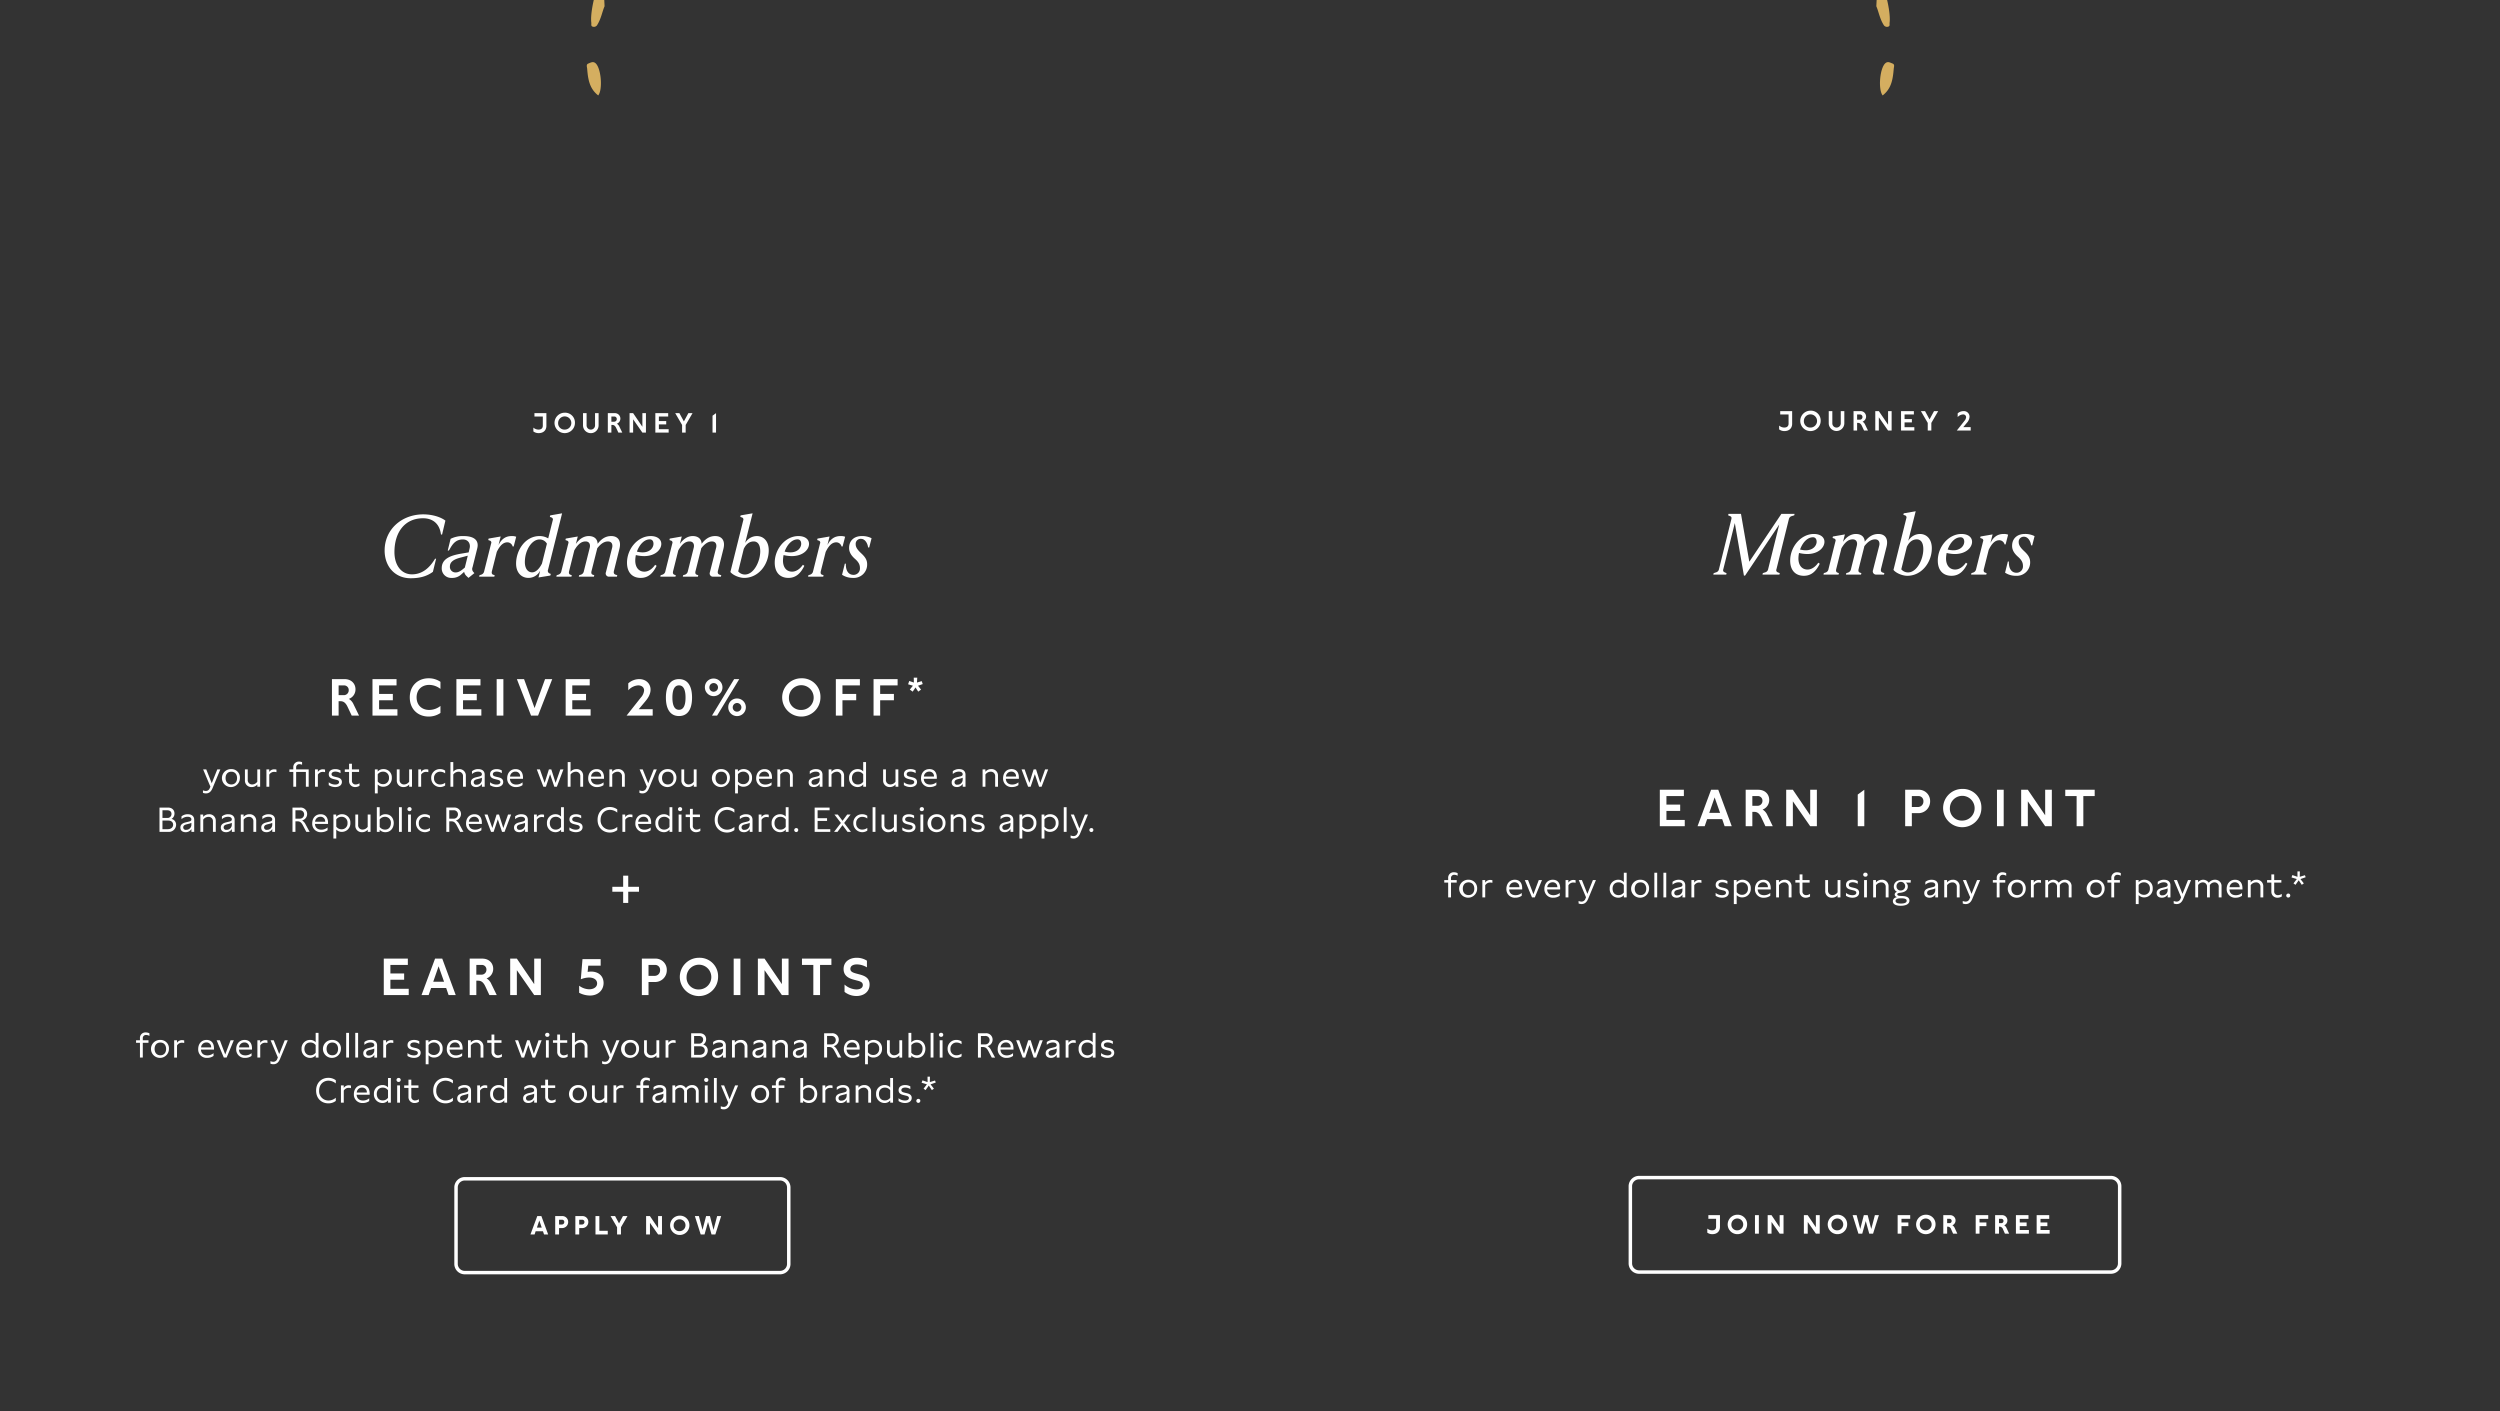 <svg id="Module_3_Journey_1and2" data-name="Module 3_Journey_1and2" xmlns="http://www.w3.org/2000/svg" width="1440" height="813" viewBox="0 0 1440 813">
  <rect x="0" y="0" width="1440" height="813" fill="#333333" stroke="none"/>
  <defs>
    <style>
      .cls-1 {
        fill: #a07f3e;
        opacity: 0;
      }

      .cls-1, .cls-3 {
        fill-opacity: 0;
      }

      .cls-1, .cls-2, .cls-3, .cls-4 {
        fill-rule: evenodd;
      }

      .cls-2 {
        fill: #d4ae60;
      }

      .cls-3, .cls-4 {
        fill: #fff;
      }

      .cls-3 {
        stroke: #fff;
        stroke-width: 2px;
      }
    </style>
  </defs>
  <g id="Graphics">
    <path class="cls-1" d="M0,0H1439.98V813H0V0Z"/>
    <g id="Dotted_Trail" data-name="Dotted Trail">
      <path id="Dotted_Trail_left" data-name="Dotted Trail_left" class="cls-2" d="M399.1-127.659a3.719,3.719,0,0,0-.11.478c-1,3.781,1,7.043,1.77,10.524,0.19,0.858-.67,2.165.879,2.334a2.779,2.779,0,0,0,2.41-1.466c2.37-3.272.67-7.172,1.67-10.753,0.78-2.773-.06-6.783-4-7.032C396.861-133.874,399.991-129.674,399.1-127.659Zm-2.6-25.536c0.78,0.848,1.44,0,2-.6,1.25-1.207.71-2.773,0.88-5.336-1.86-2.265-.76-6.514-3.17-9.716-1-1.327-2.47-2.693-4.06-1.925s-3.609,2.344-2.939,4.14C391.031-161.883,393.011-157.066,396.5-153.195Zm0.44,57.675c-2.51-.648-1.38,1.9-2,2.993-2.25,3.74-3,7.81-3.23,12.089-0.07,1.2-.61,2.1.67,2.922a1.873,1.873,0,0,0,2.642-.115,1.836,1.836,0,0,0,.3-0.433c2.31-3.412,5-6.663,5.41-10.414a15.1,15.1,0,0,1-.43-3.541C400.691-94.742,398.4-95.141,396.941-95.52ZM354.765-19.76a2.935,2.935,0,0,0,3.95-.479c1.529-3.93,6.909-5.785,6-9.626,0.19-3.751-1.1-5.725-2.9-6.613-2-1-1.56,1.855-2.61,2.713-3.209,2.613-3.839,6.5-4.919,10.254C353.785-21.9,353.3-20.957,354.765-19.76Zm20.2-34.713c0.16,2.345-4.16,4.8-.17,6.853,3.62,1.855,3.9-2.225,5.619-3.791,5.26-4.788,5.5-7.81.26-13.686C379.5-60.667,374.653-58.962,374.963-54.473ZM348.066-.289v-0.4a4.3,4.3,0,0,0-3.42-3.82c-2.36-.558-1.27,2.055-1.95,3.142-0.22.359-.42,0.718-0.61,1.077h5.98Zm29.707-185.843c2.509,1.256,4.839,3.431,4.879-1.936-0.66-3.99-3.219-7.381-5.649-10.613-1.33-1.766-3.89-2.1-5.41,1S373.5-188.267,377.773-186.132Zm-33.2,241.094c-5.259-4.08-5.878-9.705-6.372-15.391-0.1-1.118-.7-2.484.735-3,1.157-.429,2.437-1.267,3.763-0.409C346.213,38.434,347.359,51.561,344.577,54.962ZM348.04-.289c0.053,0.987.1,1.975,0.2,3.88-1.313,2.983-1.955,7.1-4.175,10.663a2.188,2.188,0,0,1-2.5,1.147c-1.38-.3-0.849-1.347-0.971-2.314-0.621-4.9,1.492-13.377,1.492-13.377"/>
      <path id="Dotted_Trail_left-2" data-name="Dotted Trail_left" class="cls-2" d="M1029.9-127.659a3.9,3.9,0,0,1,.11.478c1,3.781-1,7.043-1.77,10.524-0.19.858,0.67,2.165-.88,2.334a2.785,2.785,0,0,1-2.41-1.466c-2.37-3.272-.67-7.172-1.67-10.753-0.78-2.773.06-6.783,4-7.032C1032.14-133.874,1029.01-129.674,1029.9-127.659Zm2.6-25.536c-0.78.848-1.44,0-2-.6-1.25-1.207-.71-2.773-0.88-5.336,1.86-2.265.76-6.514,3.17-9.716,1-1.327,2.47-2.693,4.06-1.925s3.61,2.344,2.94,4.14C1037.97-161.883,1035.99-157.066,1032.5-153.195Zm-0.44,57.675c2.51-.648,1.38,1.9,2,2.993,2.25,3.74,3,7.81,3.23,12.089,0.07,1.2.61,2.1-.67,2.922a1.87,1.87,0,0,1-2.64-.115,1.905,1.905,0,0,1-.3-0.433c-2.31-3.412-5-6.663-5.41-10.414a15.1,15.1,0,0,0,.43-3.541C1028.31-94.742,1030.6-95.141,1032.06-95.52Zm42.18,75.76a2.934,2.934,0,0,1-3.95-.479c-1.53-3.93-6.91-5.785-6-9.626-0.19-3.751,1.1-5.725,2.9-6.613,2-1,1.56,1.855,2.61,2.713,3.21,2.613,3.84,6.5,4.92,10.254C1075.22-21.9,1075.71-20.957,1074.24-19.76Zm-20.2-34.713c-0.16,2.345,4.16,4.8.17,6.853-3.62,1.855-3.9-2.225-5.62-3.791-5.26-4.788-5.5-7.81-.26-13.686C1049.5-60.667,1054.35-58.962,1054.04-54.473ZM1080.93-.289v-0.4a4.323,4.323,0,0,1,3.42-3.82c2.36-.558,1.27,2.055,1.95,3.142,0.22,0.359.42,0.718,0.61,1.077h-5.98Zm-29.7-185.843c-2.51,1.256-4.84,3.431-4.88-1.936,0.66-3.99,3.22-7.381,5.65-10.613,1.33-1.766,3.89-2.1,5.41,1S1055.5-188.267,1051.23-186.132Zm33.19,241.094c5.26-4.08,5.88-9.705,6.38-15.391,0.1-1.118.7-2.484-.74-3-1.16-.429-2.44-1.267-3.76-0.409C1082.79,38.434,1081.64,51.561,1084.42,54.962ZM1080.96-.289c-0.05.987-.1,1.975-0.2,3.88,1.31,2.983,1.95,7.1,4.17,10.663a2.19,2.19,0,0,0,2.5,1.147c1.39-.3.85-1.347,0.98-2.314,0.62-4.9-1.5-13.377-1.5-13.377"/>
    </g>
  </g>
  <g id="CTA">
    <g id="Site_CTA_Desktop_White_JoinNow">
      <path id="CTA_Frame" class="cls-3" d="M944.083,678.3H1215.93a4.994,4.994,0,0,1,5,5V727.7a4.994,4.994,0,0,1-5,5H944.083a5,5,0,0,1-5-5V683.3A5,5,0,0,1,944.083,678.3Z"/>
      <path id="Join_Now_For_Free" data-name="Join Now For Free" class="cls-4" d="M990.7,706.72v-6.792h-6.685v2.117h4.447v4.568c0,1.127-.564,2.056-2.3,2.056a4.421,4.421,0,0,1-2.756-1v2.345a4.845,4.845,0,0,0,2.878.868C989.166,710.877,990.7,709.111,990.7,706.72Zm9.986-7.035a5.6,5.6,0,1,0,5.66,5.588A5.431,5.431,0,0,0,1000.69,699.685Zm-3.412,5.588a3.411,3.411,0,1,1,3.412,3.4A3.221,3.221,0,0,1,997.278,705.273Zm15.832-5.345h-2.24v10.66h2.24v-10.66Zm11.97,0V706.9l-4.69-6.975h-2.21v10.66h2.23v-6.746l4.69,6.746h2.22v-10.66h-2.24Zm20.86,0V706.9l-4.7-6.975h-2.2v10.66h2.22v-6.746l4.69,6.746h2.22v-10.66h-2.23Zm12.36-.243a5.6,5.6,0,1,0,5.67,5.588A5.43,5.43,0,0,0,1058.3,699.685Zm-3.41,5.588a3.41,3.41,0,1,1,3.41,3.4A3.223,3.223,0,0,1,1054.89,705.273Zm25.05-5.345-2.09,7.98-2.06-7.98h-2.22l-2.06,7.98-2.08-7.98h-2.32l3.35,10.66h2.21l2.01-7.249,2.01,7.249h2.21l3.35-10.66h-2.31Zm13.11,10.66h2.21v-4.34h3.96v-2.117h-3.96v-2.086h5.02v-2.117h-7.23v10.66Zm16.17-10.9a5.6,5.6,0,1,0,5.66,5.588A5.43,5.43,0,0,0,1109.22,699.685Zm-3.41,5.588a3.41,3.41,0,1,1,3.41,3.4A3.218,3.218,0,0,1,1105.81,705.273Zm17.34-5.345h-3.81v10.66h2.22v-4.036h0.4a2.14,2.14,0,0,1,1.93,1.569l1.1,2.467h2.44l-1.54-3.32a3.211,3.211,0,0,0-1.31-1.492A3.058,3.058,0,0,0,1123.15,699.928Zm-1.59,4.614v-2.5h1.37a1.16,1.16,0,0,1,1.22,1.233,1.217,1.217,0,0,1-1.28,1.264h-1.31Zm16.44,6.046h2.21v-4.34h3.96v-2.117h-3.96v-2.086h5.02v-2.117H1138v10.66Zm15-10.66h-3.81v10.66h2.23v-4.036h0.39a2.16,2.16,0,0,1,1.94,1.569l1.09,2.467h2.44l-1.54-3.32a3.211,3.211,0,0,0-1.31-1.492,2.976,2.976,0,0,0,1.83-2.833A3.013,3.013,0,0,0,1153,699.928Zm-1.58,4.614v-2.5h1.37a1.16,1.16,0,0,1,1.22,1.233,1.217,1.217,0,0,1-1.28,1.264h-1.31Zm17.23,6.046v-2.117h-5.27v-2.223h3.96v-2.117h-3.96v-2.086h5.03v-2.117h-7.24v10.66h7.48Zm11.95,0v-2.117h-5.27v-2.223h3.96v-2.117h-3.96v-2.086h5.03v-2.117h-7.24v10.66h7.48Z"/>
    </g>
    <g id="Site_CTA_Desktop_White_ApplyNow">
      <path id="CTA_Frame-2" data-name="CTA_Frame" class="cls-3" d="M267.683,678.985H449.328a5,5,0,0,1,5,5v44.03a5,5,0,0,1-5,5H267.683a5,5,0,0,1-5-5v-44.03A5,5,0,0,1,267.683,678.985Z"/>
      <path id="APPLY_NOW" data-name="APPLY NOW" class="cls-4" d="M313.368,711.054h2.377l-3.916-10.589h-2.361l-3.931,10.589h2.377l0.624-1.861h4.206Zm-4.114-3.948,1.387-4.1,1.4,4.1h-2.789Zm14.453-6.641h-3.916v10.589h2.224v-3.691h1.554a3.485,3.485,0,0,0,3.7-3.509A3.352,3.352,0,0,0,323.707,700.465Zm-1.692,4.856v-2.753h1.707a1.243,1.243,0,0,1,1.31,1.3,1.391,1.391,0,0,1-1.447,1.452h-1.57Zm13.3-4.856h-3.916v10.589h2.225v-3.691h1.554a3.485,3.485,0,0,0,3.7-3.509A3.352,3.352,0,0,0,335.31,700.465Zm-1.691,4.856v-2.753h1.707a1.243,1.243,0,0,1,1.31,1.3,1.391,1.391,0,0,1-1.448,1.452h-1.569ZM343,711.054h7.07v-2.1h-4.845v-8.486H343v10.589Zm15.818-10.589-2.255,4.221-2.271-4.221h-2.605l3.748,6.429v4.16h2.24v-4.16l3.748-6.429h-2.605Zm20.241,0v6.928l-4.693-6.928h-2.209v10.589h2.224v-6.7l4.693,6.7H381.3V700.465h-2.24Zm12.375-.242a5.561,5.561,0,1,0,5.668,5.552A5.415,5.415,0,0,0,391.432,700.223Zm-3.413,5.552a3.413,3.413,0,1,1,3.413,3.373A3.212,3.212,0,0,1,388.019,705.775Zm25.056-5.31-2.087,7.927-2.057-7.927h-2.224l-2.057,7.927-2.088-7.927h-2.316l3.352,10.589h2.21l2.011-7.2,2.011,7.2h2.209l3.352-10.589h-2.316Z"/>
    </g>
  </g>
  <g id="TEXT">
    <path id="journey_2_Members_Earn_1_Point_for_every_dollar_spent_using_an" data-name="journey 2 Members  Earn 1 Point for every dollar spent using an" class="cls-4" d="M1032.28,244.1V236.8h-6.88v1.935h4.82v5.28c0,1.28-.71,2.255-2.48,2.255a4.52,4.52,0,0,1-2.96-1.151v2.207a4.96,4.96,0,0,0,3.05.976C1030.68,248.3,1032.28,246.542,1032.28,244.1Zm10.54-7.551a5.879,5.879,0,1,0,5.89,5.871A5.665,5.665,0,0,0,1042.82,236.544Zm-3.79,5.871a3.8,3.8,0,1,1,3.79,3.855A3.627,3.627,0,0,1,1039.03,242.415Zm21.25-5.615v7.119a2.431,2.431,0,0,1-4.86,0V236.8h-2.07v6.959a4.49,4.49,0,1,0,8.98,0V236.8h-2.05Zm11.22,0h-3.86V248h2.05v-4.415h0.56c0.99,0,1.63.544,2.21,1.76L1073.7,248h2.26l-1.66-3.423a3.7,3.7,0,0,0-1.46-1.7A3.146,3.146,0,0,0,1071.5,236.8Zm-1.81,4.927v-2.992h1.6a1.407,1.407,0,0,1,1.5,1.472,1.491,1.491,0,0,1-1.58,1.52h-1.52Zm17.84-4.927v7.839l-5.32-7.839h-2.05V248h2.05v-7.647l5.32,7.647h2.05V236.8h-2.05Zm15.13,11.2v-1.936h-5.63V243.3h4.22v-1.936h-4.22v-2.624h5.36V236.8H1095V248h7.66ZM1114,236.8l-2.58,4.767-2.59-4.767h-2.4l3.95,6.8V248h2.07v-4.4l3.95-6.8H1114Zm21.12,9.247h-4.29l2.11-2.528a5.692,5.692,0,0,0,1.52-3.488,3.231,3.231,0,0,0-3.47-3.231,5.1,5.1,0,0,0-3.37,1.3v2.143a4.449,4.449,0,0,1,3.04-1.52,1.611,1.611,0,0,1,1.82,1.568,3.7,3.7,0,0,1-.96,2.128L1127.11,248h8.01v-1.951Zm-129.97,85.516,19.69-29.436-6.4,25.737a2.312,2.312,0,0,1-1.65,1.8l-1.4.449-0.2.85h9.75l0.2-.85-1.15-.449a1.309,1.309,0,0,1-.75-1.8l7.14-28.786a2.32,2.32,0,0,1,1.65-1.8l1.45-.45,0.2-.85h-7.59l-18.49,27.587-4.8-27.587h-7.194l-0.2.85,1.1,0.45c0.9,0.35.95,0.949,0.75,1.8l-7.145,28.836a2.252,2.252,0,0,1-1.649,1.75l-1.4.5-0.2.8h7.445l0.2-.8-1.1-.5a1.3,1.3,0,0,1-.8-1.75l6.646-26.637,5.246,30.286h0.65Zm35.78-12.444c6.5,0,9.95-3.749,9.95-7.047,0-2.749-2.45-4.5-6.1-4.5-7.39,0-13.64,7.3-13.64,15.343,0,5.5,2.95,8.746,7.9,8.746,4.24,0,7.04-2.6,9.14-6.947l-0.85-.6c-1.8,2.6-4,3.948-6.2,3.948-3.24,0-5.24-2.5-5.24-6.4a17.835,17.835,0,0,1,.35-3.148A20.849,20.849,0,0,0,1040.93,319.119Zm3.35-9.646c1.4,0,2.1,1.1,2.1,2.549,0,2.1-1.85,4.948-6.29,4.948a13.64,13.64,0,0,1-3.25-.45C1038.19,312.772,1040.88,309.473,1044.28,309.473Zm42.36,5.448c1.15-4.548-.75-7.347-4.74-7.347-3.3,0-5.7,1.7-7.8,4.448-0.15-2.949-2.15-4.448-5.14-4.448-2.55,0-5.25,1.4-7.4,4.548l1.1-4.3-6.9,1.2-0.2.85,0.85,0.3a1.166,1.166,0,0,1,.8,1.649l-4,15.993a2.489,2.489,0,0,1-1.74,2l-0.95.3-0.2.85h8.69l0.2-.85-0.85-.3c-0.85-.3-0.9-1.149-0.7-2l3-12c2.35-4.048,4.45-5.147,6.5-5.147,2.14,0,2.84,1.7,2.39,3.6l-3.39,13.544a2.539,2.539,0,0,1-1.7,2l-1,.3-0.2.85h8.69l0.2-.85-0.9-.3c-0.85-.3-0.9-1.149-0.7-2l3.25-12.894c0-.1.05-0.2,0.05-0.3,2.25-2.9,4.25-3.948,6.2-3.948,2.15,0,2.85,1.7,2.4,3.6l-3.6,14.143a1.87,1.87,0,0,0,1.8,2.549h4.54l0.2-.85-0.94-.3c-1-.349-1.3-1-0.9-2.5Zm11.95,16.742c8.24,0,14.14-7.7,14.14-15.893,0-5.1-2.85-8.2-6.9-8.2a7.86,7.86,0,0,0-6.69,4l4.3-17.092-6.9,1.2-0.2.849,0.85,0.3a1.223,1.223,0,0,1,.85,1.7l-7.4,29.736C1092.24,330.263,1096.04,331.663,1098.59,331.663Zm0.45-1.949a5.006,5.006,0,0,1-3.9-1.8l3.2-12.943c1.45-3,3.45-4.3,5.75-4.3,2.19,0,3.74,1.749,3.74,5.647C1107.83,322.167,1104.14,329.714,1099.04,329.714Zm26.92-10.595c6.5,0,9.95-3.749,9.95-7.047,0-2.749-2.45-4.5-6.1-4.5-7.39,0-13.64,7.3-13.64,15.343,0,5.5,2.95,8.746,7.9,8.746,4.24,0,7.04-2.6,9.14-6.947l-0.85-.6c-1.8,2.6-4,3.948-6.2,3.948-3.24,0-5.24-2.5-5.24-6.4a17.835,17.835,0,0,1,.35-3.148A20.849,20.849,0,0,0,1125.96,319.119Zm3.35-9.646c1.4,0,2.1,1.1,2.1,2.549,0,2.1-1.85,4.948-6.29,4.948a13.64,13.64,0,0,1-3.25-.45C1123.22,312.772,1125.91,309.473,1129.31,309.473Zm14.78,21.49,0.2-.85-0.9-.3c-0.85-.3-0.9-1.149-0.7-2l2.8-11.095c2.1-4.3,4.1-5.548,6.2-5.548a3.2,3.2,0,0,1,2.94,2.4h0.6l1.45-5.6a6.606,6.606,0,0,0-2.55-.4c-3.74,0-5.99,1.9-7.64,5.2l1.25-4.948-6.95,1.2-0.2.85,0.85,0.3a1.187,1.187,0,0,1,.8,1.7l-4,15.943a2.505,2.505,0,0,1-1.74,2l-0.95.3-0.2.85h8.74Zm17.18,0.7a7.655,7.655,0,0,0,8.09-7.9c0-2.648-1.4-4.4-3.49-6.347-2.35-2.2-3.1-3.6-3.1-5.2a2.874,2.874,0,0,1,3.1-3.049c2.04,0,3.69,2.2,4.04,4.948h0.65l1.35-5.3a11.819,11.819,0,0,0-5.64-1.249c-4.25,0-7.3,2.5-7.3,6.847,0,2.3,1.1,4.248,3.35,6.247,2,1.749,2.9,3.248,2.9,5.3a3.663,3.663,0,0,1-3.7,3.949c-2.85,0-4.55-2.349-4.4-6.447h-0.6l-1.6,6.4A11.226,11.226,0,0,0,1161.27,331.663ZM970.423,475.9v-3.63H959.866v-5.19h7.918v-3.63h-7.918v-4.919h10.048v-3.63H956.057v21h14.366Zm22.96,0h4.109l-7.768-21h-4.139l-7.8,21H981.9l1.41-4.08h8.668Zm-8.848-7.68,3.089-8.909,3.149,8.909h-6.238Zm28.205-13.319h-7.23v21h3.84v-8.28h1.05c1.86,0,3.06,1.02,4.14,3.3l2.34,4.98h4.23l-3.12-6.42a6.925,6.925,0,0,0-2.73-3.18,5.8,5.8,0,0,0,3.81-5.579C1019.07,457.785,1016.94,454.905,1012.74,454.905Zm-3.39,9.239v-5.609h3a2.641,2.641,0,0,1,2.82,2.76,2.8,2.8,0,0,1-2.97,2.849h-2.85Zm33.33-9.239v14.7l-9.99-14.7h-3.84v21h3.84V461.565l9.99,14.339h3.84v-21h-3.84Zm31.16,0-3.78,2.76V475.9h3.78v-21Zm31.07,0h-7.53v21h3.84v-7.53h3.42a6.747,6.747,0,0,0,7.11-6.869A6.462,6.462,0,0,0,1104.91,454.905Zm-3.69,9.929v-6.3h3.69a2.826,2.826,0,0,1,2.97,3,3.116,3.116,0,0,1-3.24,3.3h-3.42Zm29.03-10.409a11.025,11.025,0,1,0,11.03,11.009A10.627,10.627,0,0,0,1130.25,454.425Zm-7.11,11.009a7.126,7.126,0,1,1,7.11,7.23A6.8,6.8,0,0,1,1123.14,465.434Zm30.99-10.529h-3.87v21h3.87v-21Zm23.89,0v14.7l-9.99-14.7h-3.84v21h3.84V461.565l9.99,14.339h3.84v-21h-3.84Zm28.52,0h-16.95v3.63h6.54V475.9H1200V458.535h6.54v-3.63Zm-372.4,53.471v8.517h1.639v-8.517h3.278v-1.459h-3.278V505.8a1.778,1.778,0,0,1,1.959-1.9,3.727,3.727,0,0,1,1.859.539v-1.519a4.964,4.964,0,0,0-2.119-.5,3.157,3.157,0,0,0-3.338,3.379v1.12H831.9v1.459h2.239Zm11.758-1.639a5.173,5.173,0,1,0,4.937,5.2A4.836,4.836,0,0,0,845.9,506.737Zm-3.319,5.158c0-2.239,1.28-3.659,3.319-3.659s3.3,1.46,3.3,3.679c0,2.239-1.279,3.659-3.3,3.659C843.841,515.574,842.581,514.114,842.581,511.9Zm11.266-4.978v9.976h1.639v-6.957a3.236,3.236,0,0,1,2.878-1.6,4.676,4.676,0,0,1,1.26.18v-1.5a5.409,5.409,0,0,0-1.24-.16,3.313,3.313,0,0,0-2.918,1.559v-1.5h-1.619Zm22.932,5.4v-0.68c0-3.019-1.479-4.9-4.238-4.9-3.159,0-4.858,2.459-4.858,5.238a4.833,4.833,0,0,0,5.2,5.1,6.206,6.206,0,0,0,3.638-1.119v-1.6a5.6,5.6,0,0,1-3.558,1.28c-2.239,0-3.579-1.22-3.7-3.319h7.517Zm-7.437-1.28A3,3,0,0,1,872.4,508.2a2.6,2.6,0,0,1,2.739,2.839h-5.8Zm16.989-4.118-3.079,8.2-3.1-8.2h-1.88l4.159,9.976h1.619l4.138-9.976h-1.859Zm12.328,5.4v-0.68c0-3.019-1.479-4.9-4.238-4.9-3.158,0-4.857,2.459-4.857,5.238a4.833,4.833,0,0,0,5.2,5.1,6.2,6.2,0,0,0,3.638-1.119v-1.6a5.6,5.6,0,0,1-3.558,1.28c-2.239,0-3.578-1.22-3.7-3.319h7.516Zm-7.436-1.28a3,3,0,0,1,3.058-2.839,2.6,2.6,0,0,1,2.739,2.839h-5.8Zm10.543-4.118v9.976h1.639v-6.957a3.238,3.238,0,0,1,2.879-1.6,4.664,4.664,0,0,1,1.259.18v-1.5a5.394,5.394,0,0,0-1.239-.16,3.316,3.316,0,0,0-2.919,1.559v-1.5h-1.619Zm15.741,0-3.179,7.957-3.158-7.957h-1.8l4.178,9.916-0.38.92a2.329,2.329,0,0,1-2.3,1.56,4.154,4.154,0,0,1-1.6-.38v1.459a4.238,4.238,0,0,0,1.719.34c1.759,0,2.958-1,3.778-2.979l4.5-10.836h-1.759Zm19.454-4.239h-1.639v5.4a4.161,4.161,0,0,0-3.219-1.339,4.833,4.833,0,0,0-4.9,5.138,4.883,4.883,0,0,0,4.9,5.2,4.027,4.027,0,0,0,3.239-1.5v1.319h1.619V502.678Zm-8.116,9.2c0-2.119,1.239-3.659,3.418-3.659a3.636,3.636,0,0,1,3.059,1.52v4.318a3.708,3.708,0,0,1-3.079,1.54C930.084,515.594,928.845,513.994,928.845,511.875Zm16.083-5.138a5.173,5.173,0,1,0,4.938,5.2A4.836,4.836,0,0,0,944.928,506.737ZM941.61,511.9c0-2.239,1.279-3.659,3.318-3.659s3.3,1.46,3.3,3.679c0,2.239-1.279,3.659-3.3,3.659C942.869,515.574,941.61,514.114,941.61,511.9Zm12.926,5V502.678H952.9v14.215h1.639Zm5.228,0V502.678h-1.639v14.215h1.639Zm10.934,0v-6.937c0-2-1.339-3.219-3.7-3.219a5.509,5.509,0,0,0-3.618,1.219v1.62a5.211,5.211,0,0,1,3.5-1.38c1.4,0,2.2.58,2.2,1.5,0,0.859-.7,1.1-1.559,1.3l-1.38.34c-1.259.3-3.4,0.84-3.4,3.079,0,1.84,1.359,2.659,3,2.659a3.792,3.792,0,0,0,3.358-1.819v1.639h1.6Zm-6.317-2.559c0-1.259,1.1-1.579,2.119-1.839l0.94-.24a6.926,6.926,0,0,0,1.639-.56v1.08a2.924,2.924,0,0,1-3.039,2.939A1.39,1.39,0,0,1,964.381,514.334Zm9.872-7.417v9.976h1.639v-6.957a3.237,3.237,0,0,1,2.879-1.6,4.675,4.675,0,0,1,1.259.18v-1.5a5.408,5.408,0,0,0-1.239-.16,3.315,3.315,0,0,0-2.919,1.559v-1.5h-1.619Zm13.956,7.4v1.64a6.666,6.666,0,0,0,3.758,1.119c2.1,0,3.819-1,3.819-2.939,0-2.039-1.9-2.479-2.939-2.739l-1.119-.26c-1.06-.26-1.9-0.54-1.9-1.459,0-1.04,1.039-1.5,2.238-1.5a5.436,5.436,0,0,1,2.919.9V507.5a5.955,5.955,0,0,0-2.979-.759c-2,0-3.778.859-3.778,2.959,0,1.979,1.54,2.5,3.159,2.879l0.959,0.24c0.96,0.22,1.819.52,1.819,1.4,0,0.9-.879,1.42-2.258,1.42A6.033,6.033,0,0,1,988.209,514.314Zm15.421-7.577a4.2,4.2,0,0,0-3.32,1.439v-1.259h-1.622v13.815h1.642v-5.178a4.144,4.144,0,0,0,3.18,1.339,4.882,4.882,0,0,0,4.93-5.178A4.7,4.7,0,0,0,1003.63,506.737Zm-3.3,7.117v-4.118a3.72,3.72,0,0,1,3.12-1.52,3.291,3.291,0,0,1,3.35,3.559,3.339,3.339,0,0,1-3.37,3.639A3.746,3.746,0,0,1,1000.33,513.854Zm19.61-1.539v-0.68c0-3.019-1.48-4.9-4.24-4.9-3.16,0-4.86,2.459-4.86,5.238a4.834,4.834,0,0,0,5.2,5.1,6.21,6.21,0,0,0,3.64-1.119v-1.6a5.608,5.608,0,0,1-3.56,1.28c-2.24,0-3.58-1.22-3.7-3.319h7.52Zm-7.44-1.28a3,3,0,0,1,3.06-2.839,2.6,2.6,0,0,1,2.74,2.839h-5.8Zm10.55-4.118v9.976h1.64v-7.037a3.807,3.807,0,0,1,3.03-1.62,2.478,2.478,0,0,1,2.56,2.719v5.938h1.64v-6.378a3.674,3.674,0,0,0-3.94-3.778,4.106,4.106,0,0,0-3.31,1.539v-1.359h-1.62Zm19.29,0h-4.12v-3.279h-1.64v3.279h-2.46v1.459h2.46v5.118a3.392,3.392,0,0,0,3.56,3.579,4.589,4.589,0,0,0,2.44-.7v-1.5a4.042,4.042,0,0,1-2.18.72,2.06,2.06,0,0,1-2.18-2.3v-4.919h4.12v-1.459Zm17.75,0h-1.64v7.077a3.7,3.7,0,0,1-2.94,1.58,2.505,2.505,0,0,1-2.56-2.8v-5.858h-1.62v6.258a3.687,3.687,0,0,0,3.92,3.9,4.114,4.114,0,0,0,3.22-1.479v1.3h1.62v-9.976Zm3.19,7.4v1.64a6.67,6.67,0,0,0,3.76,1.119c2.1,0,3.82-1,3.82-2.939,0-2.039-1.9-2.479-2.94-2.739l-1.12-.26c-1.06-.26-1.9-0.54-1.9-1.459,0-1.04,1.04-1.5,2.24-1.5a5.439,5.439,0,0,1,2.92.9V507.5a5.959,5.959,0,0,0-2.98-.759c-2,0-3.78.859-3.78,2.959,0,1.979,1.54,2.5,3.16,2.879l0.96,0.24c0.96,0.22,1.82.52,1.82,1.4,0,0.9-.88,1.42-2.26,1.42A6.036,6.036,0,0,1,1063.28,514.314Zm11.21-9.357a1.159,1.159,0,0,0,1.26-1.139,1.146,1.146,0,0,0-1.26-1.18A1.16,1.16,0,1,0,1074.49,504.957Zm-0.78,11.936h1.64v-9.976h-1.64v9.976Zm5.23-9.976v9.976h1.63v-7.037a3.839,3.839,0,0,1,3.04-1.62,2.478,2.478,0,0,1,2.56,2.719v5.938h1.64v-6.378a3.674,3.674,0,0,0-3.94-3.778,4.139,4.139,0,0,0-3.32,1.539v-1.359h-1.61Zm21.63,0h-5.33c-3.28,0-4.4,2.1-4.4,3.778a3.321,3.321,0,0,0,1.9,3.039,1.515,1.515,0,0,0-1.4,1.48,1.585,1.585,0,0,0,1.48,1.48c-1.66.279-2.52,1.179-2.52,2.4,0,1.9,2.06,2.619,4.54,2.619,2.62,0,4.99-.82,4.99-2.979,0-2.1-2.23-2.579-3.91-2.639l-1.38-.06c-0.5-.02-1.72-0.1-1.72-0.9,0-.68.92-0.82,1.88-0.94,2.68-.34,4.19-1.519,4.19-3.559a2.535,2.535,0,0,0-1.17-2.259h2.85v-1.459Zm-8.71,12.016c0-1.28,1.52-1.52,3.16-1.52,2.26,0,3.23.46,3.23,1.42,0,1.219-1.51,1.6-3.35,1.6C1093.26,520.432,1091.86,520.152,1091.86,518.933Zm0.54-8.3a2.489,2.489,0,1,1,2.48,2.28A2.284,2.284,0,0,1,1092.4,510.635Zm23.93,6.258v-6.937c0-2-1.34-3.219-3.7-3.219a5.514,5.514,0,0,0-3.62,1.219v1.62a5.216,5.216,0,0,1,3.5-1.38c1.4,0,2.2.58,2.2,1.5,0,0.859-.7,1.1-1.56,1.3l-1.38.34c-1.26.3-3.4,0.84-3.4,3.079,0,1.84,1.36,2.659,3,2.659a3.794,3.794,0,0,0,3.36-1.819v1.639h1.6Zm-6.32-2.559c0-1.259,1.1-1.579,2.12-1.839l0.94-.24a6.932,6.932,0,0,0,1.64-.56v1.08a2.925,2.925,0,0,1-3.04,2.939A1.39,1.39,0,0,1,1110.01,514.334Zm9.87-7.417v9.976h1.64v-7.037a3.839,3.839,0,0,1,3.04-1.62,2.478,2.478,0,0,1,2.56,2.719v5.938h1.64v-6.378a3.674,3.674,0,0,0-3.94-3.778,4.139,4.139,0,0,0-3.32,1.539v-1.359h-1.62Zm18.9,0-3.18,7.957-3.16-7.957h-1.8l4.18,9.916-0.38.92a2.329,2.329,0,0,1-2.3,1.56,4.163,4.163,0,0,1-1.6-.38v1.459a4.246,4.246,0,0,0,1.72.34c1.76,0,2.96-1,3.78-2.979l4.5-10.836h-1.76Zm11.34,1.459v8.517h1.64v-8.517h3.27v-1.459h-3.27V505.8a1.779,1.779,0,0,1,1.96-1.9,3.724,3.724,0,0,1,1.85.539v-1.519a4.959,4.959,0,0,0-2.11-.5,3.158,3.158,0,0,0-3.34,3.379v1.12h-2.24v1.459h2.24Zm11.75-1.639a5.173,5.173,0,1,0,4.94,5.2A4.834,4.834,0,0,0,1161.87,506.737Zm-3.31,5.158c0-2.239,1.28-3.659,3.31-3.659s3.3,1.46,3.3,3.679c0,2.239-1.28,3.659-3.3,3.659C1159.82,515.574,1158.56,514.114,1158.56,511.9Zm11.26-4.978v9.976h1.64v-6.957a3.239,3.239,0,0,1,2.88-1.6,4.676,4.676,0,0,1,1.26.18v-1.5a5.409,5.409,0,0,0-1.24-.16,3.316,3.316,0,0,0-2.92,1.559v-1.5h-1.62Zm8.27,0v9.976h1.63v-7.1a3.256,3.256,0,0,1,2.68-1.56,2.4,2.4,0,0,1,2.44,2.7v5.958h1.64v-7.1a3.2,3.2,0,0,1,2.68-1.56,2.384,2.384,0,0,1,2.42,2.7v5.958h1.64v-6.258a3.647,3.647,0,0,0-3.84-3.9,4.356,4.356,0,0,0-3.52,1.759,3.809,3.809,0,0,0-6.16-.36v-1.219h-1.61Zm29.23-.18a5.174,5.174,0,1,0,4.93,5.2A4.837,4.837,0,0,0,1207.32,506.737ZM1204,511.9c0-2.239,1.28-3.659,3.32-3.659s3.3,1.46,3.3,3.679c0,2.239-1.28,3.659-3.3,3.659C1205.26,515.574,1204,514.114,1204,511.9Zm12.12-3.519v8.517h1.64v-8.517h3.28v-1.459h-3.28V505.8a1.779,1.779,0,0,1,1.96-1.9,3.731,3.731,0,0,1,1.86.539v-1.519a4.968,4.968,0,0,0-2.12-.5,3.158,3.158,0,0,0-3.34,3.379v1.12h-2.24v1.459h2.24Zm19.04-1.639a4.2,4.2,0,0,0-3.32,1.439v-1.259h-1.62v13.815h1.64v-5.178a4.144,4.144,0,0,0,3.18,1.339,4.882,4.882,0,0,0,4.93-5.178A4.7,4.7,0,0,0,1235.16,506.737Zm-3.3,7.117v-4.118a3.72,3.72,0,0,1,3.12-1.52,3.3,3.3,0,0,1,3.35,3.559,3.345,3.345,0,0,1-3.37,3.639A3.746,3.746,0,0,1,1231.86,513.854Zm18.32,3.039v-6.937c0-2-1.34-3.219-3.7-3.219a5.514,5.514,0,0,0-3.62,1.219v1.62a5.216,5.216,0,0,1,3.5-1.38c1.4,0,2.2.58,2.2,1.5,0,0.859-.7,1.1-1.56,1.3l-1.38.34c-1.26.3-3.4,0.84-3.4,3.079,0,1.84,1.36,2.659,3,2.659a3.794,3.794,0,0,0,3.36-1.819v1.639h1.6Zm-6.32-2.559c0-1.259,1.1-1.579,2.12-1.839l0.94-.24a6.932,6.932,0,0,0,1.64-.56v1.08a2.925,2.925,0,0,1-3.04,2.939A1.39,1.39,0,0,1,1243.86,514.334Zm16.43-7.417-3.18,7.957-3.16-7.957h-1.8l4.18,9.916-0.38.92a2.329,2.329,0,0,1-2.3,1.56,4.163,4.163,0,0,1-1.6-.38v1.459a4.246,4.246,0,0,0,1.72.34c1.76,0,2.96-1,3.78-2.979l4.5-10.836h-1.76Zm4.19,0v9.976h1.64v-7.1a3.256,3.256,0,0,1,2.68-1.56,2.4,2.4,0,0,1,2.44,2.7v5.958h1.64v-7.1a3.2,3.2,0,0,1,2.68-1.56,2.384,2.384,0,0,1,2.42,2.7v5.958h1.64v-6.258a3.647,3.647,0,0,0-3.84-3.9,4.356,4.356,0,0,0-3.52,1.759,3.809,3.809,0,0,0-6.16-.36v-1.219h-1.62Zm27.18,5.4v-0.68c0-3.019-1.48-4.9-4.23-4.9-3.16,0-4.86,2.459-4.86,5.238a4.834,4.834,0,0,0,5.2,5.1,6.18,6.18,0,0,0,3.63-1.119v-1.6a5.582,5.582,0,0,1-3.55,1.28c-2.24,0-3.58-1.22-3.7-3.319h7.51Zm-7.43-1.28a3,3,0,0,1,3.06-2.839,2.592,2.592,0,0,1,2.73,2.839h-5.79Zm10.54-4.118v9.976h1.64v-7.037a3.839,3.839,0,0,1,3.04-1.62,2.478,2.478,0,0,1,2.56,2.719v5.938h1.64v-6.378a3.674,3.674,0,0,0-3.94-3.778,4.139,4.139,0,0,0-3.32,1.539v-1.359h-1.62Zm19.29,0h-4.12v-3.279h-1.64v3.279h-2.46v1.459h2.46v5.118a3.392,3.392,0,0,0,3.56,3.579,4.589,4.589,0,0,0,2.44-.7v-1.5a4.042,4.042,0,0,1-2.18.72,2.06,2.06,0,0,1-2.18-2.3v-4.919h4.12v-1.459Zm3.92,7.777a1.151,1.151,0,1,0,1.2,1.14A1.088,1.088,0,0,0,1317.98,514.694Zm7.85-5.038,1.18-.84-1.94-2.479,3-1.06-0.42-1.16-2.98.9,0.04-3.1h-1.38l0.02,3.119-2.94-1.02-0.5,1.38,3.06,0.92-1.92,2.5,1.16,0.84,1.84-2.619Z"/>
    <path id="journey_1_Cardmembers_Receive_20_off_your_first_purchase_whe" data-name="journey 1 Cardmembers Receive 20% off*  your first purchase whe" class="cls-4" d="M314.724,245.273v-7.3h-6.883v1.937h4.818v5.282c0,1.28-.7,2.256-2.481,2.256a4.534,4.534,0,0,1-2.961-1.152v2.208a4.978,4.978,0,0,0,3.057.977C313.123,249.482,314.724,247.721,314.724,245.273Zm10.551-7.555a5.882,5.882,0,1,0,5.891,5.874A5.67,5.67,0,0,0,325.275,237.718Zm-3.793,5.874a3.8,3.8,0,1,1,3.793,3.857A3.629,3.629,0,0,1,321.482,243.592Zm21.263-5.618V245.1a2.434,2.434,0,0,1-4.866,0v-7.122h-2.065v6.962a4.49,4.49,0,1,0,8.979,0v-6.962h-2.048Zm11.224,0h-3.858v11.2h2.049V244.76h0.56c0.993,0,1.633.544,2.209,1.761l1.249,2.657h2.257l-1.665-3.425a3.687,3.687,0,0,0-1.457-1.7A3.147,3.147,0,0,0,353.969,237.974Zm-1.809,4.93v-2.993h1.6a1.408,1.408,0,0,1,1.5,1.472,1.5,1.5,0,0,1-1.584,1.521H352.16Zm17.855-4.93v7.843l-5.33-7.843h-2.049v11.2h2.049v-7.651l5.33,7.651h2.049v-11.2h-2.049Zm15.136,11.2v-1.937h-5.634v-2.769h4.225v-1.936h-4.225v-2.625h5.362v-1.937h-7.4v11.2h7.667Zm11.348-11.2-2.577,4.77-2.593-4.77h-2.4l3.954,6.8v4.4h2.065v-4.4l3.953-6.8h-2.4Zm15.934,0-2.016,1.473v9.731h2.016v-11.2ZM236.5,333.071c5.6,0,9.55-1.25,12.85-3.7l1.85-7.55h-0.6c-3.05,5.15-7.3,9-13.3,9-6.251,0-10.1-5.4-10.1-12.8,0-11.45,5.95-19.5,16.5-19.5,5.45,0,9.5,3,10.3,9.35h0.65l1.9-8c-2.95-2.25-7.9-3.6-12.7-3.6-12.5,0-22.3,8.7-22.3,20.8C221.547,326.621,227.8,333.071,236.5,333.071Zm38.394-17.2c1.15-4.6-1.75-7.1-7.9-7.1a15.564,15.564,0,0,0-7.451,1.6l-1.65,6.75h0.65l1.1-1.85c1.7-2.85,3.651-4.55,7-4.55,2.95,0,4.55,2.4,3.85,5.15l-0.55,2.3-4.45.75c-6,1.05-11.051,2.9-11.051,8.35a5.408,5.408,0,0,0,5.7,5.6,7.544,7.544,0,0,0,5.6-2.05l1.6-1.45a4.59,4.59,0,0,0,1.5,2.55l1,0.95,3.4-2.75-0.7-.8a2.481,2.481,0,0,1-.35-2.6Zm-8.25,11.95c-1.55,1.25-2.8,1.9-4.15,1.9a3.188,3.188,0,0,1-3.351-3.4c0-2.45,1.8-4,5.951-5.1l4.35-1.15-1.7,6.85Zm18.089,4.35,0.2-.85-0.9-.3c-0.85-.3-0.9-1.15-0.7-2l2.8-11.1c2.1-4.3,4.1-5.55,6.2-5.55a3.208,3.208,0,0,1,2.95,2.4h0.6l1.451-5.6a6.608,6.608,0,0,0-2.551-.4c-3.75,0-6,1.9-7.65,5.2l1.25-4.95-6.95,1.2-0.2.85,0.85,0.3a1.187,1.187,0,0,1,.8,1.7l-4,15.95a2.52,2.52,0,0,1-1.75,2l-0.95.3-0.2.85h8.751Zm19.685,0.7a7.527,7.527,0,0,0,6.75-4.25l-1,4,6.8-1.1,0.3-.95-0.8-.3a1.633,1.633,0,0,1-.8-2.1l8.1-32.5-6.85,1.2-0.2.85,0.8,0.3a1.223,1.223,0,0,1,.85,1.7l-2.6,10.4a9.567,9.567,0,0,0-5-1.35c-8.2,0-13.5,8.15-13.5,15.85C297.265,329.771,300.266,332.871,304.416,332.871Zm2.1-3.2c-2.45,0-4.2-2.15-4.2-5.9,0-6.85,4-13.05,8.45-13.05a4.793,4.793,0,0,1,4.25,2.45l-2.85,11.45C310.466,327.971,308.416,329.671,306.516,329.671Zm50.281-13.55c1.15-4.55-.75-7.35-4.75-7.35-3.3,0-5.7,1.7-7.8,4.45-0.15-2.95-2.151-4.45-5.151-4.45-2.55,0-5.25,1.4-7.4,4.55l1.1-4.3-6.9,1.2-0.2.85,0.85,0.3a1.167,1.167,0,0,1,.8,1.65l-4,16a2.52,2.52,0,0,1-1.75,2l-0.95.3-0.2.85h8.7l0.2-.85-0.85-.3c-0.85-.3-0.9-1.15-0.7-2l3-12c2.35-4.05,4.45-5.15,6.5-5.15,2.15,0,2.85,1.7,2.4,3.6l-3.4,13.55a2.542,2.542,0,0,1-1.7,2l-1,.3-0.2.85h8.7l0.2-.85-0.9-.3c-0.85-.3-0.9-1.15-0.7-2l3.25-12.9c0-.1.051-0.2,0.051-0.3,2.25-2.9,4.25-3.95,6.2-3.95,2.15,0,2.85,1.7,2.4,3.6l-3.6,14.15a1.87,1.87,0,0,0,1.8,2.55h4.55l0.2-.85-0.95-.3c-1-.35-1.3-1-0.9-2.5Zm14.158,4.2c6.5,0,9.951-3.75,9.951-7.05,0-2.75-2.45-4.5-6.1-4.5-7.4,0-13.651,7.3-13.651,15.35,0,5.5,2.95,8.75,7.9,8.75,4.25,0,7.051-2.6,9.151-6.95l-0.85-.6c-1.8,2.6-4,3.95-6.2,3.95-3.25,0-5.25-2.5-5.25-6.4a17.856,17.856,0,0,1,.35-3.15A20.861,20.861,0,0,0,370.955,320.321Zm3.351-9.65c1.4,0,2.1,1.1,2.1,2.55,0,2.1-1.85,4.95-6.3,4.95a13.64,13.64,0,0,1-3.25-.45C368.205,313.971,370.905,310.671,374.306,310.671Zm42.39,5.45c1.15-4.55-.75-7.35-4.75-7.35-3.3,0-5.7,1.7-7.8,4.45-0.15-2.95-2.15-4.45-5.15-4.45-2.55,0-5.25,1.4-7.4,4.55l1.1-4.3-6.9,1.2-0.2.85,0.85,0.3a1.167,1.167,0,0,1,.8,1.65l-4,16a2.52,2.52,0,0,1-1.75,2l-0.95.3-0.2.85h8.7l0.2-.85-0.85-.3c-0.85-.3-0.9-1.15-0.7-2l3-12c2.35-4.05,4.45-5.15,6.5-5.15,2.15,0,2.85,1.7,2.4,3.6l-3.4,13.55a2.542,2.542,0,0,1-1.7,2l-1,.3-0.2.85H402l0.2-.85-0.9-.3c-0.85-.3-0.9-1.15-0.7-2l3.25-12.9c0-.1.05-0.2,0.05-0.3,2.25-2.9,4.251-3.95,6.2-3.95,2.15,0,2.85,1.7,2.4,3.6l-3.6,14.15a1.87,1.87,0,0,0,1.8,2.55h4.55l0.2-.85-0.95-.3c-1-.35-1.3-1-0.9-2.5Zm11.953,16.75c8.25,0,14.151-7.7,14.151-15.9,0-5.1-2.85-8.2-6.9-8.2a7.863,7.863,0,0,0-6.7,4l4.3-17.1-6.9,1.2-0.2.85,0.85,0.3a1.223,1.223,0,0,1,.85,1.7l-7.4,29.75C422.3,331.471,426.1,332.871,428.649,332.871Zm0.45-1.95a5.006,5.006,0,0,1-3.9-1.8l3.2-12.95c1.45-3,3.45-4.3,5.75-4.3,2.2,0,3.751,1.75,3.751,5.65C437.9,323.371,434.2,330.921,429.1,330.921Zm26.945-10.6c6.5,0,9.951-3.75,9.951-7.05,0-2.75-2.451-4.5-6.1-4.5-7.4,0-13.651,7.3-13.651,15.35,0,5.5,2.951,8.75,7.9,8.75,4.25,0,7.05-2.6,9.15-6.95l-0.85-.6c-1.8,2.6-4,3.95-6.2,3.95-3.25,0-5.25-2.5-5.25-6.4a17.856,17.856,0,0,1,.35-3.15A20.861,20.861,0,0,0,456.044,320.321Zm3.35-9.65c1.4,0,2.1,1.1,2.1,2.55,0,2.1-1.85,4.95-6.3,4.95a13.64,13.64,0,0,1-3.25-.45C453.294,313.971,455.994,310.671,459.394,310.671Zm14.789,21.5,0.2-.85-0.9-.3c-0.85-.3-0.9-1.15-0.7-2l2.8-11.1c2.1-4.3,4.1-5.55,6.2-5.55a3.208,3.208,0,0,1,2.951,2.4h0.6l1.45-5.6a6.606,6.606,0,0,0-2.55-.4c-3.751,0-6,1.9-7.651,5.2l1.25-4.95-6.95,1.2-0.2.85,0.85,0.3a1.187,1.187,0,0,1,.8,1.7l-4,15.95a2.52,2.52,0,0,1-1.751,2l-0.95.3-0.2.85h8.751Zm17.19,0.7a7.664,7.664,0,0,0,8.1-7.9c0-2.65-1.4-4.4-3.5-6.35-2.35-2.2-3.1-3.6-3.1-5.2a2.874,2.874,0,0,1,3.1-3.05c2.05,0,3.7,2.2,4.05,4.95h0.65l1.35-5.3a11.821,11.821,0,0,0-5.65-1.25c-4.25,0-7.3,2.5-7.3,6.85,0,2.3,1.1,4.25,3.35,6.25,2,1.75,2.9,3.25,2.9,5.3a3.663,3.663,0,0,1-3.7,3.95c-2.85,0-4.551-2.35-4.4-6.45h-0.6l-1.6,6.4A11.222,11.222,0,0,0,491.373,332.871Zm-292.939,58.3H191.2v21h3.84V403.89h1.05c1.86,0,3.06,1.02,4.14,3.3l2.339,4.98h4.23l-3.12-6.419a6.929,6.929,0,0,0-2.729-3.18,5.8,5.8,0,0,0,3.809-5.579C204.763,394.051,202.633,391.172,198.434,391.172Zm-3.39,9.238V394.8h3a2.64,2.64,0,0,1,2.819,2.76,2.8,2.8,0,0,1-2.969,2.849h-2.85Zm33.875,11.759v-3.63H218.36V403.35h7.919v-3.63H218.36V394.8h10.049v-3.629H214.55v21h14.369Zm18.3-17.668a10.706,10.706,0,0,1,6.48,2.31v-4.08a11.87,11.87,0,0,0-6.81-2.039c-5.969,0-10.859,4.079-10.859,11.008,0,6.959,4.89,11.039,10.859,11.039a11.85,11.85,0,0,0,6.81-2.07V406.62a10.521,10.521,0,0,1-6.48,2.309c-4.109,0-7.259-2.639-7.259-7.229C239.96,397.141,243.14,394.5,247.219,394.5Zm30.042,17.668v-3.63H266.7V403.35h7.92v-3.63H266.7V394.8h10.05v-3.629h-13.86v21h14.37Zm12.687-21h-3.87v21h3.87v-21Zm24,0-6.03,16.677-6.06-16.677h-4.139l8.159,21h4.05l8.16-21h-4.14Zm26.241,21v-3.63h-10.56V403.35h7.92v-3.63h-7.92V394.8h10.05v-3.629h-13.86v21h14.37Zm35.759-3.66h-8.039l3.959-4.739c0.87-1.05,2.85-3.51,2.85-6.539,0-3.6-2.79-6.059-6.509-6.059a9.613,9.613,0,0,0-6.33,2.429v4.02a8.377,8.377,0,0,1,5.7-2.85c1.949,0,3.419,1.08,3.419,2.94a6.892,6.892,0,0,1-1.8,3.989l-8.28,10.469h15.029v-3.66Zm15.138-17.337c-4.739,0-7.529,3.629-7.529,10.648,0,6.989,2.79,10.619,7.529,10.619,4.8,0,7.53-3.63,7.53-10.619C398.616,394.8,395.886,391.172,391.086,391.172Zm-3.78,10.648c0-4.739,1.32-7.049,3.78-7.049,2.49,0,3.78,2.31,3.78,7.049,0,4.71-1.29,7.019-3.78,7.019C388.626,408.839,387.306,406.53,387.306,401.82Zm38.5-10.648h-2.94l-12.75,21h2.94Zm-19.8,4.709a5.07,5.07,0,1,0,5.07-5.039A4.953,4.953,0,0,0,406.011,395.881Zm2.58,0a2.491,2.491,0,1,1,2.49,2.55A2.419,2.419,0,0,1,408.591,395.881Zm10.89,11.488a5.07,5.07,0,1,0,5.07-5.039A4.953,4.953,0,0,0,419.481,407.369Zm2.58,0a2.49,2.49,0,1,1,2.49,2.55A2.419,2.419,0,0,1,422.061,407.369Zm39.48-16.677A11.024,11.024,0,1,0,472.58,401.7,10.626,10.626,0,0,0,461.541,390.692Zm-7.11,11.008a7.125,7.125,0,1,1,7.11,7.229A6.8,6.8,0,0,1,454.431,401.7Zm27.015,10.469h3.81V403.35h7.919v-3.63h-7.919V394.8h10.049v-3.629H481.446v21Zm21.72,0h3.809V403.35h7.92v-3.63h-7.92V394.8h10.05v-3.629H503.166v21Zm25.73-13.781,1.64-1.18-1.76-2.22,2.72-.961-0.6-1.7-2.72.82,0.16-2.8h-2.021l0.08,2.82-2.66-.94-0.68,1.92,2.78,0.821-1.78,2.24,1.66,1.18,1.62-2.42Zm-403.749,44.8-3.18,7.961-3.161-7.961h-1.8l4.18,9.921-0.38.92a2.329,2.329,0,0,1-2.3,1.561,4.163,4.163,0,0,1-1.6-.38v1.46a4.246,4.246,0,0,0,1.72.34c1.76,0,2.96-1,3.781-2.981l4.5-10.841h-1.761Zm8.1-.18a5.176,5.176,0,1,0,4.941,5.2A4.839,4.839,0,0,0,133.248,443Zm-3.32,5.161c0-2.241,1.28-3.661,3.32-3.661s3.3,1.46,3.3,3.681c0,2.24-1.28,3.66-3.3,3.66C131.188,451.845,129.928,450.385,129.928,448.165Zm19.913-4.981H148.2v7.081a3.7,3.7,0,0,1-2.941,1.58,2.506,2.506,0,0,1-2.56-2.8v-5.861h-1.621v6.261a3.689,3.689,0,0,0,3.921,3.9,4.117,4.117,0,0,0,3.221-1.48v1.3h1.62v-9.981Zm3.622,0v9.981H155.1V446.2a3.239,3.239,0,0,1,2.88-1.6,4.676,4.676,0,0,1,1.26.18v-1.5a5.409,5.409,0,0,0-1.24-.16,3.317,3.317,0,0,0-2.92,1.56v-1.5h-1.621Zm13.24,0v1.46h2.24v8.521h1.641v-8.521h5.6v8.521h1.62v-9.981h-7.221v-1.12a1.78,1.78,0,0,1,1.96-1.9,3.534,3.534,0,0,1,1.46.34V439a4.835,4.835,0,0,0-1.72-.32,3.16,3.16,0,0,0-3.341,3.381v1.12H166.7Zm14.752,0v9.981h1.64V446.2a3.239,3.239,0,0,1,2.881-1.6,4.676,4.676,0,0,1,1.26.18v-1.5a5.409,5.409,0,0,0-1.24-.16,3.318,3.318,0,0,0-2.921,1.56v-1.5h-1.62Zm7.9,7.4v1.64a6.663,6.663,0,0,0,3.76,1.12c2.1,0,3.821-1,3.821-2.94,0-2.04-1.9-2.48-2.94-2.74l-1.121-.26c-1.06-.261-1.9-0.541-1.9-1.461,0-1.04,1.04-1.5,2.24-1.5a5.44,5.44,0,0,1,2.921.9v-1.58a5.95,5.95,0,0,0-2.981-.76c-2,0-3.78.86-3.78,2.96,0,1.981,1.54,2.5,3.16,2.881l0.96,0.24c0.961,0.22,1.821.52,1.821,1.4,0,0.9-.88,1.42-2.261,1.42A6.036,6.036,0,0,1,189.353,450.585Zm17.477-7.4h-4.121V439.9h-1.64v3.28h-2.461v1.46h2.461v5.121a3.393,3.393,0,0,0,3.56,3.58,4.582,4.582,0,0,0,2.441-.7v-1.5a4.042,4.042,0,0,1-2.18.72,2.061,2.061,0,0,1-2.181-2.3v-4.921h4.121v-1.46Zm14.039-.18a4.2,4.2,0,0,0-3.321,1.44v-1.26h-1.62v13.822h1.64v-5.181a4.149,4.149,0,0,0,3.181,1.34,4.885,4.885,0,0,0,4.941-5.18A4.705,4.705,0,0,0,220.869,443Zm-3.3,7.121V446a3.723,3.723,0,0,1,3.121-1.52,3.3,3.3,0,0,1,3.361,3.561,3.348,3.348,0,0,1-3.381,3.64A3.749,3.749,0,0,1,217.568,450.125Zm19.746-6.941h-1.641v7.081a3.7,3.7,0,0,1-2.94,1.58,2.506,2.506,0,0,1-2.561-2.8v-5.861h-1.62v6.261a3.689,3.689,0,0,0,3.921,3.9,4.115,4.115,0,0,0,3.22-1.48v1.3h1.621v-9.981Zm3.622,0v9.981h1.64V446.2a3.24,3.24,0,0,1,2.881-1.6,4.676,4.676,0,0,1,1.26.18v-1.5a5.409,5.409,0,0,0-1.24-.16,3.319,3.319,0,0,0-2.921,1.56v-1.5h-1.62Zm12.635,1.32a4.806,4.806,0,0,1,2.84.96V443.9a4.814,4.814,0,0,0-2.94-.9,4.953,4.953,0,0,0-5.1,5.2,5.136,5.136,0,0,0,8.041,4.24v-1.56a4.854,4.854,0,0,1-2.84.96,3.354,3.354,0,0,1-3.561-3.62A3.446,3.446,0,0,1,253.571,444.5Zm5.879-5.561v14.222h1.64v-7.041a3.839,3.839,0,0,1,3.041-1.62,2.479,2.479,0,0,1,2.56,2.721v5.94h1.64v-6.381a3.675,3.675,0,0,0-3.94-3.78,4.143,4.143,0,0,0-3.3,1.52v-5.581h-1.64Zm19.733,14.222v-6.941c0-2-1.34-3.22-3.7-3.22a5.514,5.514,0,0,0-3.621,1.22v1.62a5.22,5.22,0,0,1,3.5-1.38c1.4,0,2.2.58,2.2,1.5,0,0.86-.7,1.1-1.561,1.3l-1.38.34c-1.26.3-3.4,0.84-3.4,3.08,0,1.84,1.361,2.66,3,2.66a3.8,3.8,0,0,0,3.361-1.82v1.64h1.6Zm-6.321-2.56c0-1.26,1.1-1.58,2.12-1.84l0.94-.24a6.939,6.939,0,0,0,1.641-.56v1.08a2.926,2.926,0,0,1-3.041,2.94A1.39,1.39,0,0,1,272.862,450.605Zm9.4-.02v1.64a6.666,6.666,0,0,0,3.761,1.12c2.1,0,3.821-1,3.821-2.94,0-2.04-1.9-2.48-2.941-2.74l-1.12-.26c-1.06-.261-1.9-0.541-1.9-1.461,0-1.04,1.041-1.5,2.241-1.5a5.445,5.445,0,0,1,2.921.9v-1.58a5.955,5.955,0,0,0-2.981-.76c-2,0-3.781.86-3.781,2.96,0,1.981,1.54,2.5,3.161,2.881l0.96,0.24c0.96,0.22,1.82.52,1.82,1.4,0,0.9-.88,1.42-2.26,1.42A6.038,6.038,0,0,1,282.261,450.585Zm18.978-2v-0.68c0-3.021-1.48-4.9-4.241-4.9-3.161,0-4.861,2.46-4.861,5.241a4.836,4.836,0,0,0,5.2,5.1,6.207,6.207,0,0,0,3.641-1.12v-1.6a5.61,5.61,0,0,1-3.561,1.28c-2.24,0-3.581-1.22-3.7-3.32h7.522Zm-7.442-1.28a3,3,0,0,1,3.061-2.841,2.6,2.6,0,0,1,2.741,2.841h-5.8Zm28.962-4.121-2.74,7.761-2.461-7.761h-1.4l-2.441,7.761-2.74-7.761H309.2l3.781,9.981h1.461l2.42-7.241,2.441,7.241h1.44l3.8-9.981h-1.781ZM327,438.943v14.222h1.64v-7.041a3.839,3.839,0,0,1,3.041-1.62,2.479,2.479,0,0,1,2.56,2.721v5.94h1.641v-6.381a3.675,3.675,0,0,0-3.941-3.78,4.143,4.143,0,0,0-3.3,1.52v-5.581H327Zm20.909,9.642v-0.68c0-3.021-1.48-4.9-4.241-4.9-3.16,0-4.861,2.46-4.861,5.241a4.836,4.836,0,0,0,5.2,5.1,6.2,6.2,0,0,0,3.64-1.12v-1.6a5.608,5.608,0,0,1-3.56,1.28c-2.241,0-3.581-1.22-3.7-3.32H347.9Zm-7.441-1.28a3,3,0,0,1,3.06-2.841,2.6,2.6,0,0,1,2.741,2.841h-5.8Zm10.545-4.121v9.981h1.641v-7.041a3.839,3.839,0,0,1,3.04-1.62,2.479,2.479,0,0,1,2.561,2.721v5.94h1.64v-6.381a3.675,3.675,0,0,0-3.941-3.78,4.14,4.14,0,0,0-3.32,1.54v-1.36h-1.621Zm25.542,0-3.181,7.961-3.161-7.961h-1.8l4.181,9.921-0.38.92a2.33,2.33,0,0,1-2.3,1.561,4.163,4.163,0,0,1-1.6-.38v1.46a4.246,4.246,0,0,0,1.72.34c1.761,0,2.961-1,3.781-2.981l4.5-10.841h-1.76Zm8.1-.18a5.176,5.176,0,1,0,4.941,5.2A4.838,4.838,0,0,0,384.651,443Zm-3.321,5.161c0-2.241,1.28-3.661,3.321-3.661s3.3,1.46,3.3,3.681c0,2.24-1.281,3.66-3.3,3.66C382.59,451.845,381.33,450.385,381.33,448.165Zm19.914-4.981H399.6v7.081a3.7,3.7,0,0,1-2.94,1.58,2.506,2.506,0,0,1-2.561-2.8v-5.861h-1.62v6.261a3.689,3.689,0,0,0,3.921,3.9,4.115,4.115,0,0,0,3.22-1.48v1.3h1.621v-9.981Zm14.218-.18a5.176,5.176,0,1,0,4.941,5.2A4.839,4.839,0,0,0,415.462,443Zm-3.32,5.161c0-2.241,1.28-3.661,3.32-3.661s3.3,1.46,3.3,3.681c0,2.24-1.28,3.66-3.3,3.66C413.4,451.845,412.142,450.385,412.142,448.165ZM428.35,443a4.2,4.2,0,0,0-3.32,1.44v-1.26h-1.621v13.822h1.641v-5.181a4.145,4.145,0,0,0,3.18,1.34,4.885,4.885,0,0,0,4.941-5.18A4.705,4.705,0,0,0,428.35,443Zm-3.3,7.121V446a3.72,3.72,0,0,1,3.12-1.52,3.3,3.3,0,0,1,3.361,3.561,3.348,3.348,0,0,1-3.381,3.64A3.746,3.746,0,0,1,425.05,450.125Zm19.619-1.54v-0.68c0-3.021-1.48-4.9-4.241-4.9-3.161,0-4.861,2.46-4.861,5.241a4.836,4.836,0,0,0,5.2,5.1,6.207,6.207,0,0,0,3.641-1.12v-1.6a5.61,5.61,0,0,1-3.561,1.28c-2.24,0-3.581-1.22-3.7-3.32h7.522Zm-7.442-1.28a3,3,0,0,1,3.061-2.841,2.6,2.6,0,0,1,2.74,2.841h-5.8Zm10.546-4.121v9.981h1.64v-7.041a3.84,3.84,0,0,1,3.041-1.62,2.479,2.479,0,0,1,2.56,2.721v5.94h1.641v-6.381a3.675,3.675,0,0,0-3.941-3.78,4.142,4.142,0,0,0-3.321,1.54v-1.36h-1.62Zm25.981,9.981v-6.941c0-2-1.34-3.22-3.7-3.22a5.509,5.509,0,0,0-3.62,1.22v1.62a5.216,5.216,0,0,1,3.5-1.38c1.4,0,2.2.58,2.2,1.5,0,0.86-.7,1.1-1.56,1.3l-1.381.34c-1.26.3-3.4,0.84-3.4,3.08,0,1.84,1.36,2.66,3,2.66a3.8,3.8,0,0,0,3.361-1.82v1.64h1.6Zm-6.321-2.56c0-1.26,1.1-1.58,2.12-1.84l0.941-.24a6.932,6.932,0,0,0,1.64-.56v1.08a2.925,2.925,0,0,1-3.041,2.94A1.39,1.39,0,0,1,467.433,450.605Zm9.873-7.421v9.981h1.641v-7.041a3.839,3.839,0,0,1,3.04-1.62,2.479,2.479,0,0,1,2.561,2.721v5.94h1.64v-6.381a3.675,3.675,0,0,0-3.94-3.78,4.14,4.14,0,0,0-3.321,1.54v-1.36h-1.621Zm21.534-4.241H497.2v5.4a4.161,4.161,0,0,0-3.221-1.34,4.836,4.836,0,0,0-4.9,5.141,4.886,4.886,0,0,0,4.9,5.2,4.03,4.03,0,0,0,3.241-1.5v1.32h1.62V438.943Zm-8.121,9.2c0-2.121,1.24-3.661,3.42-3.661A3.639,3.639,0,0,1,497.2,446v4.321a3.711,3.711,0,0,1-3.081,1.54C491.959,451.865,490.719,450.265,490.719,448.145Zm26.721-4.961H515.8v7.081a3.7,3.7,0,0,1-2.941,1.58,2.506,2.506,0,0,1-2.561-2.8v-5.861h-1.62v6.261a3.689,3.689,0,0,0,3.921,3.9,4.118,4.118,0,0,0,3.221-1.48v1.3h1.62v-9.981Zm3.19,7.4v1.64a6.664,6.664,0,0,0,3.761,1.12c2.1,0,3.82-1,3.82-2.94,0-2.04-1.9-2.48-2.94-2.74l-1.12-.26c-1.061-.261-1.9-0.541-1.9-1.461,0-1.04,1.04-1.5,2.241-1.5a5.439,5.439,0,0,1,2.92.9v-1.58a5.949,5.949,0,0,0-2.98-.76c-2,0-3.781.86-3.781,2.96,0,1.981,1.54,2.5,3.161,2.881l0.96,0.24c0.96,0.22,1.82.52,1.82,1.4,0,0.9-.88,1.42-2.26,1.42A6.036,6.036,0,0,1,520.63,450.585Zm18.977-2v-0.68c0-3.021-1.48-4.9-4.24-4.9-3.161,0-4.861,2.46-4.861,5.241a4.836,4.836,0,0,0,5.2,5.1,6.209,6.209,0,0,0,3.641-1.12v-1.6a5.612,5.612,0,0,1-3.561,1.28c-2.241,0-3.581-1.22-3.7-3.32h7.521Zm-7.441-1.28a3,3,0,0,1,3.061-2.841,2.6,2.6,0,0,1,2.74,2.841h-5.8Zm23.961,5.86v-6.941c0-2-1.34-3.22-3.7-3.22a5.514,5.514,0,0,0-3.621,1.22v1.62a5.22,5.22,0,0,1,3.5-1.38c1.4,0,2.2.58,2.2,1.5,0,0.86-.7,1.1-1.561,1.3l-1.38.34c-1.26.3-3.4,0.84-3.4,3.08,0,1.84,1.361,2.66,3,2.66a3.8,3.8,0,0,0,3.361-1.82v1.64h1.6Zm-6.321-2.56c0-1.26,1.1-1.58,2.12-1.84l0.94-.24a6.939,6.939,0,0,0,1.641-.56v1.08a2.926,2.926,0,0,1-3.041,2.94A1.39,1.39,0,0,1,549.806,450.605Zm16.159-7.421v9.981h1.64v-7.041a3.842,3.842,0,0,1,3.041-1.62,2.48,2.48,0,0,1,2.561,2.721v5.94h1.64v-6.381a3.675,3.675,0,0,0-3.941-3.78,4.143,4.143,0,0,0-3.321,1.54v-1.36h-1.62Zm20.91,5.4v-0.68c0-3.021-1.48-4.9-4.241-4.9-3.161,0-4.861,2.46-4.861,5.241a4.836,4.836,0,0,0,5.2,5.1,6.207,6.207,0,0,0,3.641-1.12v-1.6a5.61,5.61,0,0,1-3.561,1.28c-2.24,0-3.581-1.22-3.7-3.32h7.522Zm-7.442-1.28a3,3,0,0,1,3.061-2.841,2.6,2.6,0,0,1,2.74,2.841h-5.8Zm22.536-4.121-2.74,7.761-2.461-7.761h-1.4l-2.441,7.761-2.74-7.761h-1.78l3.78,9.981h1.461l2.42-7.241,2.441,7.241h1.44l3.8-9.981h-1.781ZM96.778,465.161h-4.9v14h5.1a4.159,4.159,0,0,0,4.461-4.08A3.384,3.384,0,0,0,98.8,471.7a3.568,3.568,0,0,0,1.7-3.18C100.5,466.7,99.178,465.161,96.778,465.161Zm-3.2,12.442v-4.961h3.3c1.88,0,2.841,1.06,2.841,2.381,0,1.4-1.06,2.58-3.021,2.58H93.577Zm0-6.461v-4.421h2.761c1.62,0,2.441.9,2.441,2.1a2.281,2.281,0,0,1-2.481,2.32H93.577Zm18.283,8.021v-6.941c0-2-1.34-3.22-3.7-3.22a5.509,5.509,0,0,0-3.62,1.22v1.62a5.216,5.216,0,0,1,3.5-1.38c1.4,0,2.2.58,2.2,1.5,0,0.86-.7,1.1-1.561,1.3l-1.38.34c-1.26.3-3.4,0.84-3.4,3.081,0,1.84,1.361,2.66,3,2.66a3.8,3.8,0,0,0,3.361-1.82v1.64h1.6Zm-6.321-2.56c0-1.26,1.1-1.58,2.12-1.841l0.94-.24a6.939,6.939,0,0,0,1.641-.56v1.08a2.926,2.926,0,0,1-3.041,2.941A1.39,1.39,0,0,1,105.539,476.6Zm9.873-7.421v9.981h1.641v-7.041a3.839,3.839,0,0,1,3.04-1.62,2.479,2.479,0,0,1,2.561,2.72v5.941h1.64v-6.381a3.675,3.675,0,0,0-3.941-3.78,4.14,4.14,0,0,0-3.32,1.54v-1.36h-1.621Zm19.734,9.981v-6.941c0-2-1.341-3.22-3.7-3.22a5.512,5.512,0,0,0-3.621,1.22v1.62a5.218,5.218,0,0,1,3.5-1.38c1.4,0,2.2.58,2.2,1.5,0,0.86-.7,1.1-1.56,1.3l-1.38.34c-1.26.3-3.4,0.84-3.4,3.081,0,1.84,1.36,2.66,3,2.66a3.8,3.8,0,0,0,3.36-1.82v1.64h1.6Zm-6.322-2.56c0-1.26,1.1-1.58,2.121-1.841l0.94-.24a6.932,6.932,0,0,0,1.64-.56v1.08a2.925,2.925,0,0,1-3.04,2.941A1.391,1.391,0,0,1,128.824,476.6Zm9.874-7.421v9.981h1.64v-7.041a3.842,3.842,0,0,1,3.041-1.62,2.479,2.479,0,0,1,2.561,2.72v5.941h1.64v-6.381a3.675,3.675,0,0,0-3.941-3.78,4.143,4.143,0,0,0-3.321,1.54v-1.36H138.7Zm19.734,9.981v-6.941c0-2-1.341-3.22-3.7-3.22a5.51,5.51,0,0,0-3.621,1.22v1.62a5.217,5.217,0,0,1,3.5-1.38c1.4,0,2.2.58,2.2,1.5,0,0.86-.7,1.1-1.56,1.3l-1.38.34c-1.261.3-3.4,0.84-3.4,3.081,0,1.84,1.36,2.66,3,2.66a3.8,3.8,0,0,0,3.36-1.82v1.64h1.6Zm-6.322-2.56c0-1.26,1.1-1.58,2.121-1.841l0.94-.24a6.932,6.932,0,0,0,1.64-.56v1.08a2.925,2.925,0,0,1-3.04,2.941A1.391,1.391,0,0,1,152.11,476.6Zm20.761-11.442h-4.4v14h1.7v-6.081h1.08c1.7,0,2.4.78,3.321,2.541l1.86,3.54h1.921l-2.241-4.121a5.827,5.827,0,0,0-2.1-2.48,3.812,3.812,0,0,0,2.9-3.74A3.691,3.691,0,0,0,172.871,465.161Zm-2.7,6.4v-4.841h2.481a2.322,2.322,0,0,1,2.52,2.361,2.464,2.464,0,0,1-2.66,2.48H170.17Zm18.771,3.02V473.9c0-3.02-1.48-4.9-4.24-4.9-3.161,0-4.862,2.46-4.862,5.24a4.837,4.837,0,0,0,5.2,5.1,6.2,6.2,0,0,0,3.64-1.12v-1.6a5.608,5.608,0,0,1-3.56,1.28c-2.241,0-3.581-1.22-3.7-3.321h7.521ZM181.5,473.3a3,3,0,0,1,3.06-2.84,2.6,2.6,0,0,1,2.741,2.84h-5.8Zm15.486-4.3a4.2,4.2,0,0,0-3.32,1.44v-1.26h-1.621V483h1.641v-5.18a4.145,4.145,0,0,0,3.18,1.34,4.886,4.886,0,0,0,4.941-5.181A4.7,4.7,0,0,0,196.986,469Zm-3.3,7.121V472a3.72,3.72,0,0,1,3.12-1.52,3.3,3.3,0,0,1,3.361,3.56,3.348,3.348,0,0,1-3.381,3.641A3.746,3.746,0,0,1,193.686,476.123Zm19.745-6.941h-1.64v7.081a3.7,3.7,0,0,1-2.941,1.58,2.506,2.506,0,0,1-2.56-2.8v-5.86h-1.621v6.261a3.689,3.689,0,0,0,3.921,3.9,4.117,4.117,0,0,0,3.221-1.48v1.3h1.62v-9.981Zm8.643-.18a4.32,4.32,0,0,0-3.381,1.42v-5.481h-1.64v14.222h1.62v-1.2a4.358,4.358,0,0,0,3.3,1.38c3.2,0,4.821-2.64,4.821-5.261C226.8,471.522,225.235,469,222.074,469Zm-3.381,7.321V472a3.805,3.805,0,0,1,3.121-1.52,3.339,3.339,0,0,1,3.341,3.64c0,1.861-1.04,3.741-3.3,3.741A3.844,3.844,0,0,1,218.693,476.323Zm12.758,2.84V464.941h-1.64v14.222h1.64Zm4.378-11.942a1.159,1.159,0,0,0,1.26-1.14,1.146,1.146,0,0,0-1.26-1.18A1.161,1.161,0,1,0,235.829,467.221Zm-0.78,11.942h1.64v-9.981h-1.64v9.981ZM244.8,470.5a4.807,4.807,0,0,1,2.841.96V469.9a4.815,4.815,0,0,0-2.941-.9,4.953,4.953,0,0,0-5.1,5.2,5.137,5.137,0,0,0,8.042,4.241v-1.56a4.855,4.855,0,0,1-2.841.96,3.354,3.354,0,0,1-3.56-3.621A3.445,3.445,0,0,1,244.8,470.5Zm16.68-5.341h-4.4v14h1.7v-6.081h1.08c1.7,0,2.4.78,3.321,2.541l1.86,3.54h1.92l-2.24-4.121a5.821,5.821,0,0,0-2.1-2.48,3.811,3.811,0,0,0,2.9-3.74A3.692,3.692,0,0,0,261.475,465.161Zm-2.7,6.4v-4.841h2.48a2.323,2.323,0,0,1,2.521,2.361,2.465,2.465,0,0,1-2.661,2.48h-2.34Zm18.771,3.02V473.9c0-3.02-1.48-4.9-4.241-4.9-3.161,0-4.861,2.46-4.861,5.24a4.836,4.836,0,0,0,5.2,5.1,6.207,6.207,0,0,0,3.641-1.12v-1.6a5.61,5.61,0,0,1-3.561,1.28c-2.24,0-3.581-1.22-3.7-3.321h7.522ZM270.1,473.3a3,3,0,0,1,3.061-2.84,2.6,2.6,0,0,1,2.741,2.84h-5.8Zm22.537-4.12-2.741,7.761-2.461-7.761h-1.4l-2.44,7.761-2.741-7.761h-1.78l3.78,9.981h1.461l2.42-7.241,2.441,7.241h1.44l3.8-9.981h-1.78Zm11.4,9.981v-6.941c0-2-1.34-3.22-3.7-3.22a5.51,5.51,0,0,0-3.621,1.22v1.62a5.217,5.217,0,0,1,3.5-1.38c1.4,0,2.2.58,2.2,1.5,0,0.86-.7,1.1-1.56,1.3l-1.381.34c-1.26.3-3.4,0.84-3.4,3.081,0,1.84,1.36,2.66,3,2.66a3.8,3.8,0,0,0,3.361-1.82v1.64h1.6Zm-6.321-2.56c0-1.26,1.1-1.58,2.121-1.841l0.94-.24a6.932,6.932,0,0,0,1.64-.56v1.08a2.925,2.925,0,0,1-3.041,2.941A1.39,1.39,0,0,1,297.724,476.6Zm9.874-7.421v9.981h1.64V472.2a3.239,3.239,0,0,1,2.881-1.6,4.676,4.676,0,0,1,1.26.18v-1.5a5.409,5.409,0,0,0-1.24-.16,3.318,3.318,0,0,0-2.921,1.56v-1.5H307.6Zm17.216-4.241h-1.641v5.4a4.161,4.161,0,0,0-3.22-1.34,4.836,4.836,0,0,0-4.9,5.14,4.887,4.887,0,0,0,4.9,5.2,4.029,4.029,0,0,0,3.24-1.5v1.32h1.621V464.941Zm-8.122,9.2c0-2.12,1.24-3.66,3.421-3.66a3.638,3.638,0,0,1,3.06,1.52v4.321a3.71,3.71,0,0,1-3.08,1.54C317.932,477.863,316.692,476.263,316.692,474.142Zm11.3,2.441v1.64a6.666,6.666,0,0,0,3.761,1.12c2.1,0,3.821-1,3.821-2.94,0-2.041-1.9-2.481-2.941-2.741l-1.12-.26c-1.06-.26-1.9-0.54-1.9-1.46,0-1.04,1.04-1.5,2.24-1.5a5.442,5.442,0,0,1,2.921.9v-1.58a5.953,5.953,0,0,0-2.981-.76c-2,0-3.781.86-3.781,2.96,0,1.98,1.541,2.5,3.161,2.88l0.96,0.241c0.96,0.22,1.821.52,1.821,1.4,0,0.9-.881,1.42-2.261,1.42A6.04,6.04,0,0,1,327.993,476.583Zm23.341-10.1a6.577,6.577,0,0,1,4.221,1.6v-1.861a7.117,7.117,0,0,0-4.3-1.38c-3.74,0-7.041,2.6-7.041,7.361,0,4.741,3.3,7.341,7.061,7.341a6.951,6.951,0,0,0,4.281-1.4V476.3a6.462,6.462,0,0,1-4.2,1.6,5.337,5.337,0,0,1-5.4-5.7C345.953,468.782,348.274,466.481,351.334,466.481Zm7.177,2.7v9.981h1.64V472.2a3.24,3.24,0,0,1,2.881-1.6,4.676,4.676,0,0,1,1.26.18v-1.5a5.409,5.409,0,0,0-1.24-.16,3.319,3.319,0,0,0-2.921,1.56v-1.5h-1.62Zm16.56,5.4V473.9c0-3.02-1.481-4.9-4.241-4.9-3.161,0-4.861,2.46-4.861,5.24a4.836,4.836,0,0,0,5.2,5.1,6.209,6.209,0,0,0,3.641-1.12v-1.6a5.612,5.612,0,0,1-3.561,1.28c-2.241,0-3.581-1.22-3.7-3.321h7.522Zm-7.442-1.28a3,3,0,0,1,3.061-2.84,2.6,2.6,0,0,1,2.74,2.84h-5.8Zm19.646-8.361h-1.641v5.4a4.161,4.161,0,0,0-3.221-1.34,4.836,4.836,0,0,0-4.9,5.14,4.887,4.887,0,0,0,4.9,5.2,4.03,4.03,0,0,0,3.241-1.5v1.32h1.621V464.941Zm-8.122,9.2c0-2.12,1.24-3.66,3.421-3.66a3.638,3.638,0,0,1,3.06,1.52v4.321a3.71,3.71,0,0,1-3.08,1.54C380.393,477.863,379.153,476.263,379.153,474.142Zm12.528-6.921a1.159,1.159,0,0,0,1.26-1.14,1.146,1.146,0,0,0-1.26-1.18A1.161,1.161,0,1,0,391.681,467.221ZM390.9,479.163h1.641v-9.981H390.9v9.981Zm12.27-9.981h-4.121V465.9h-1.64v3.281h-2.461v1.46h2.461v5.121a3.393,3.393,0,0,0,3.56,3.58,4.582,4.582,0,0,0,2.441-.7v-1.5a4.043,4.043,0,0,1-2.181.72,2.061,2.061,0,0,1-2.18-2.3v-4.921h4.121v-1.46Zm15.619-2.7a6.577,6.577,0,0,1,4.221,1.6v-1.861a7.117,7.117,0,0,0-4.3-1.38c-3.74,0-7.041,2.6-7.041,7.361,0,4.741,3.3,7.341,7.061,7.341a6.951,6.951,0,0,0,4.281-1.4V476.3a6.462,6.462,0,0,1-4.2,1.6,5.337,5.337,0,0,1-5.4-5.7C413.408,468.782,415.729,466.481,418.789,466.481Zm14.664,12.682v-6.941c0-2-1.34-3.22-3.7-3.22a5.51,5.51,0,0,0-3.621,1.22v1.62a5.217,5.217,0,0,1,3.5-1.38c1.4,0,2.2.58,2.2,1.5,0,0.86-.7,1.1-1.56,1.3l-1.381.34c-1.26.3-3.4,0.84-3.4,3.081,0,1.84,1.36,2.66,3,2.66a3.8,3.8,0,0,0,3.361-1.82v1.64h1.6Zm-6.321-2.56c0-1.26,1.1-1.58,2.12-1.841l0.941-.24a6.932,6.932,0,0,0,1.64-.56v1.08a2.925,2.925,0,0,1-3.041,2.941A1.39,1.39,0,0,1,427.132,476.6Zm9.874-7.421v9.981h1.64V472.2a3.239,3.239,0,0,1,2.881-1.6,4.676,4.676,0,0,1,1.26.18v-1.5a5.409,5.409,0,0,0-1.24-.16,3.318,3.318,0,0,0-2.921,1.56v-1.5h-1.62Zm17.215-4.241h-1.64v5.4A4.161,4.161,0,0,0,449.36,469a4.836,4.836,0,0,0-4.9,5.14,4.887,4.887,0,0,0,4.9,5.2,4.03,4.03,0,0,0,3.241-1.5v1.32h1.62V464.941Zm-8.121,9.2c0-2.12,1.24-3.66,3.42-3.66a3.639,3.639,0,0,1,3.061,1.52v4.321a3.711,3.711,0,0,1-3.081,1.54C447.34,477.863,446.1,476.263,446.1,474.142Zm12.479,2.821a1.151,1.151,0,1,0,1.2,1.14A1.088,1.088,0,0,0,458.579,476.963Zm19.662,2.2V477.6h-7.3v-4.741h5.441V471.3H470.94v-4.581h6.9v-1.56h-8.6v14h9Zm11.7-9.981h-1.961l-2.68,3.62-2.721-3.62h-1.94l3.721,4.84-3.941,5.141h1.98l2.9-3.88,2.88,3.88h1.981l-3.921-5.141Zm6.781,1.32a4.806,4.806,0,0,1,2.84.96V469.9a4.814,4.814,0,0,0-2.94-.9,4.952,4.952,0,0,0-5.1,5.2,5.136,5.136,0,0,0,8.041,4.241v-1.56a4.854,4.854,0,0,1-2.84.96,3.355,3.355,0,0,1-3.561-3.621A3.446,3.446,0,0,1,496.72,470.5Zm7.539,8.661V464.941h-1.64v14.222h1.64Zm12.285-9.981H514.9v7.081a3.7,3.7,0,0,1-2.941,1.58,2.506,2.506,0,0,1-2.56-2.8v-5.86h-1.621v6.261a3.689,3.689,0,0,0,3.921,3.9,4.117,4.117,0,0,0,3.221-1.48v1.3h1.62v-9.981Zm3.19,7.4v1.64a6.666,6.666,0,0,0,3.761,1.12c2.1,0,3.821-1,3.821-2.94,0-2.041-1.9-2.481-2.941-2.741l-1.12-.26c-1.06-.26-1.9-0.54-1.9-1.46,0-1.04,1.041-1.5,2.241-1.5a5.445,5.445,0,0,1,2.921.9v-1.58a5.955,5.955,0,0,0-2.981-.76c-2,0-3.781.86-3.781,2.96,0,1.98,1.54,2.5,3.161,2.88l0.96,0.241c0.96,0.22,1.82.52,1.82,1.4,0,0.9-.88,1.42-2.26,1.42A6.038,6.038,0,0,1,519.734,476.583Zm11.208-9.362a1.159,1.159,0,0,0,1.26-1.14,1.146,1.146,0,0,0-1.26-1.18A1.161,1.161,0,1,0,530.942,467.221Zm-0.78,11.942h1.64v-9.981h-1.64v9.981ZM539.669,469a5.176,5.176,0,1,0,4.941,5.2A4.838,4.838,0,0,0,539.669,469Zm-3.321,5.16c0-2.24,1.28-3.66,3.321-3.66s3.3,1.46,3.3,3.68c0,2.241-1.281,3.661-3.3,3.661C537.608,477.843,536.348,476.383,536.348,474.162Zm11.268-4.98v9.981h1.64v-7.041a3.84,3.84,0,0,1,3.041-1.62,2.479,2.479,0,0,1,2.56,2.72v5.941H556.5v-6.381a3.675,3.675,0,0,0-3.941-3.78,4.142,4.142,0,0,0-3.321,1.54v-1.36h-1.62Zm11.96,7.4v1.64a6.663,6.663,0,0,0,3.76,1.12c2.1,0,3.821-1,3.821-2.94,0-2.041-1.9-2.481-2.94-2.741l-1.121-.26c-1.06-.26-1.9-0.54-1.9-1.46,0-1.04,1.04-1.5,2.24-1.5a5.44,5.44,0,0,1,2.921.9v-1.58a5.95,5.95,0,0,0-2.981-.76c-2,0-3.78.86-3.78,2.96,0,1.98,1.54,2.5,3.16,2.88l0.96,0.241c0.961,0.22,1.821.52,1.821,1.4,0,0.9-.88,1.42-2.261,1.42A6.036,6.036,0,0,1,559.576,476.583Zm24.081,2.58v-6.941c0-2-1.34-3.22-3.7-3.22a5.514,5.514,0,0,0-3.621,1.22v1.62a5.22,5.22,0,0,1,3.5-1.38c1.4,0,2.2.58,2.2,1.5,0,0.86-.7,1.1-1.561,1.3l-1.38.34c-1.26.3-3.4,0.84-3.4,3.081,0,1.84,1.361,2.66,3,2.66a3.8,3.8,0,0,0,3.361-1.82v1.64h1.6Zm-6.321-2.56c0-1.26,1.1-1.58,2.12-1.841l0.94-.24a6.954,6.954,0,0,0,1.641-.56v1.08A2.926,2.926,0,0,1,579,477.983,1.39,1.39,0,0,1,577.336,476.6ZM592.15,469a4.2,4.2,0,0,0-3.321,1.44v-1.26h-1.62V483h1.641v-5.18a4.145,4.145,0,0,0,3.18,1.34,4.886,4.886,0,0,0,4.941-5.181A4.7,4.7,0,0,0,592.15,469Zm-3.3,7.121V472a3.72,3.72,0,0,1,3.12-1.52,3.3,3.3,0,0,1,3.361,3.56,3.348,3.348,0,0,1-3.381,3.641A3.746,3.746,0,0,1,588.85,476.123ZM604.9,469a4.2,4.2,0,0,0-3.321,1.44v-1.26h-1.62V483h1.64v-5.18a4.147,4.147,0,0,0,3.181,1.34,4.886,4.886,0,0,0,4.941-5.181A4.7,4.7,0,0,0,604.9,469Zm-3.3,7.121V472a3.722,3.722,0,0,1,3.121-1.52,3.3,3.3,0,0,1,3.361,3.56,3.348,3.348,0,0,1-3.381,3.641A3.748,3.748,0,0,1,601.6,476.123Zm12.768,3.04V464.941h-1.64v14.222h1.64Zm10.549-9.981-3.181,7.961-3.16-7.961h-1.8l4.181,9.921-0.38.92a2.329,2.329,0,0,1-2.3,1.56,4.163,4.163,0,0,1-1.6-.38v1.46a4.247,4.247,0,0,0,1.721.34c1.76,0,2.96-1,3.78-2.98l4.5-10.841h-1.76Zm3.662,7.781a1.151,1.151,0,1,0,1.2,1.14A1.088,1.088,0,0,0,628.574,476.963ZM368.061,510.8h-6.2v-6.4h-2.92v6.4H352.7v2.84h6.239v6.438h2.92v-6.438h6.2V510.8ZM235.426,573.16v-3.63h-10.56v-5.189h7.92v-3.63h-7.92v-4.919h10.05v-3.63h-13.86v21h14.37Zm22.965,0h4.11l-7.77-21h-4.14l-7.8,21h4.11l1.41-4.08h8.67Zm-8.85-7.68,3.09-8.908,3.15,8.908h-6.24Zm28.212-13.318h-7.23v21h3.84v-8.279h1.05c1.86,0,3.06,1.019,4.14,3.3l2.34,4.98h4.23L283,566.74a6.927,6.927,0,0,0-2.73-3.179,5.8,5.8,0,0,0,3.81-5.58C284.083,555.042,281.953,552.162,277.753,552.162Zm-3.39,9.239v-5.609h3a2.64,2.64,0,0,1,2.82,2.759,2.8,2.8,0,0,1-2.97,2.85h-2.85Zm33.336-9.239v14.7l-9.99-14.7h-3.84v21h3.84V558.821l9.99,14.339h3.84v-21H307.7Zm38.279,0.3H335.509l-0.96,11.609a13.112,13.112,0,0,1,4.769-1.02c2.52,0,4.62,1.17,4.62,3.389s-2.1,3.39-4.589,3.39a10.043,10.043,0,0,1-5.76-2.07v4.08a13.72,13.72,0,0,0,6.3,1.59c4.53,0,7.77-3.06,7.77-7.23,0-3.809-2.7-6.569-7.2-6.569a15.174,15.174,0,0,0-1.979.18l0.36-3.6h7.139v-3.75Zm31.26-.3h-7.53v21h3.84v-7.53h3.42a6.746,6.746,0,0,0,7.11-6.869A6.462,6.462,0,0,0,377.238,552.162Zm-3.69,9.929v-6.3h3.69a2.825,2.825,0,0,1,2.97,3,3.117,3.117,0,0,1-3.24,3.3h-3.42Zm29.031-10.409a11.024,11.024,0,1,0,11.04,11.009A10.627,10.627,0,0,0,402.579,551.682Zm-7.11,11.009a7.126,7.126,0,1,1,7.11,7.229A6.8,6.8,0,0,1,395.469,562.691Zm31-10.529H422.6v21h3.87v-21Zm23.895,0v14.7l-9.99-14.7h-3.84v21h3.84V558.821l9.99,14.339h3.84v-21h-3.84Zm28.52,0H461.937v3.63h6.54V573.16h3.87V555.792h6.539v-3.63Zm7.567,14.938v4.23a11.119,11.119,0,0,0,6.9,2.369c3.99,0,7.53-2.279,7.53-6.6,0-3.9-2.85-5.039-5.85-5.849l-1.59-.42c-2.1-.57-3.63-1.08-3.63-2.76,0-1.8,1.74-2.579,3.78-2.579a11.439,11.439,0,0,1,5.76,1.71v-3.84a10.726,10.726,0,0,0-5.88-1.68c-3.9,0-7.559,2.07-7.559,6.48,0,4.139,3.269,5.459,6.149,6.209l1.95,0.51c1.74,0.45,2.97.989,2.97,2.489,0,1.8-1.74,2.55-3.69,2.55A10.784,10.784,0,0,1,486.453,567.1ZM80.611,600.635v8.521h1.64v-8.521h3.281v-1.46H82.251v-1.12a1.78,1.78,0,0,1,1.96-1.9,3.733,3.733,0,0,1,1.86.54v-1.52a4.97,4.97,0,0,0-2.12-.5,3.159,3.159,0,0,0-3.341,3.38v1.12H78.37v1.46h2.24ZM92.373,599a5.176,5.176,0,1,0,4.941,5.2A4.838,4.838,0,0,0,92.373,599Zm-3.321,5.161c0-2.24,1.28-3.661,3.321-3.661s3.3,1.461,3.3,3.681c0,2.24-1.28,3.66-3.3,3.66C90.313,607.836,89.052,606.376,89.052,604.156Zm11.268-4.981v9.981h1.64V602.2a3.239,3.239,0,0,1,2.881-1.6,4.676,4.676,0,0,1,1.26.18v-1.5a5.409,5.409,0,0,0-1.24-.16,3.319,3.319,0,0,0-2.921,1.56v-1.5h-1.62Zm22.942,5.4V603.9c0-3.021-1.481-4.9-4.241-4.9-3.161,0-4.861,2.46-4.861,5.241a4.836,4.836,0,0,0,5.2,5.1,6.2,6.2,0,0,0,3.64-1.12v-1.6a5.608,5.608,0,0,1-3.56,1.28c-2.241,0-3.581-1.22-3.7-3.32h7.522Zm-7.442-1.28a3,3,0,0,1,3.061-2.841,2.6,2.6,0,0,1,2.74,2.841h-5.8Zm17-4.121-3.081,8.2-3.1-8.2h-1.881l4.161,9.981h1.62l4.141-9.981h-1.86Zm12.332,5.4V603.9c0-3.021-1.48-4.9-4.241-4.9-3.16,0-4.861,2.46-4.861,5.241a4.836,4.836,0,0,0,5.2,5.1,6.2,6.2,0,0,0,3.64-1.12v-1.6a5.609,5.609,0,0,1-3.561,1.28c-2.24,0-3.58-1.22-3.7-3.32h7.521Zm-7.441-1.28a3,3,0,0,1,3.06-2.841,2.6,2.6,0,0,1,2.741,2.841h-5.8Zm10.545-4.121v9.981h1.641V602.2a3.238,3.238,0,0,1,2.88-1.6,4.689,4.689,0,0,1,1.261.18v-1.5a5.424,5.424,0,0,0-1.241-.16,3.317,3.317,0,0,0-2.92,1.56v-1.5h-1.621Zm15.748,0-3.181,7.961-3.161-7.961h-1.8l4.181,9.921-0.38.921a2.329,2.329,0,0,1-2.3,1.56,4.163,4.163,0,0,1-1.6-.38v1.46a4.246,4.246,0,0,0,1.72.34c1.761,0,2.961-1,3.781-2.98l4.5-10.842H164Zm19.46-4.24h-1.641v5.4A4.161,4.161,0,0,0,178.6,599a4.836,4.836,0,0,0-4.9,5.141,4.886,4.886,0,0,0,4.9,5.2,4.029,4.029,0,0,0,3.24-1.5v1.32h1.621V594.935Zm-8.122,9.2c0-2.12,1.24-3.661,3.421-3.661a3.637,3.637,0,0,1,3.06,1.521v4.32a3.71,3.71,0,0,1-3.08,1.54C176.577,607.856,175.337,606.256,175.337,604.136ZM191.426,599a5.176,5.176,0,1,0,4.941,5.2A4.838,4.838,0,0,0,191.426,599Zm-3.321,5.161c0-2.24,1.28-3.661,3.321-3.661s3.3,1.461,3.3,3.681c0,2.24-1.28,3.66-3.3,3.66C189.365,607.836,188.105,606.376,188.105,604.156Zm12.93,5V594.935h-1.641v14.221h1.641Zm5.23,0V594.935h-1.641v14.221h1.641Zm10.939,0v-6.94c0-2-1.341-3.221-3.7-3.221a5.51,5.51,0,0,0-3.621,1.22v1.62a5.217,5.217,0,0,1,3.5-1.38c1.4,0,2.2.58,2.2,1.5,0,0.86-.7,1.1-1.56,1.3l-1.38.34c-1.261.3-3.4,0.84-3.4,3.08,0,1.84,1.36,2.66,3,2.66a3.8,3.8,0,0,0,3.361-1.82v1.64h1.6Zm-6.322-2.56c0-1.26,1.1-1.58,2.121-1.84l0.94-.24a6.932,6.932,0,0,0,1.64-.56v1.08a2.925,2.925,0,0,1-3.04,2.94A1.391,1.391,0,0,1,210.882,606.6Zm9.874-7.421v9.981h1.64V602.2a3.238,3.238,0,0,1,2.881-1.6,4.676,4.676,0,0,1,1.26.18v-1.5a5.409,5.409,0,0,0-1.24-.16,3.319,3.319,0,0,0-2.921,1.56v-1.5h-1.62Zm13.96,7.4v1.64a6.663,6.663,0,0,0,3.76,1.12c2.1,0,3.821-1,3.821-2.94,0-2.04-1.9-2.48-2.941-2.74l-1.12-.26c-1.06-.26-1.9-0.54-1.9-1.46,0-1.041,1.04-1.5,2.24-1.5a5.44,5.44,0,0,1,2.921.9v-1.58a5.95,5.95,0,0,0-2.981-.76c-2,0-3.78.86-3.78,2.961,0,1.98,1.54,2.5,3.16,2.88l0.96,0.24c0.961,0.22,1.821.52,1.821,1.4,0,0.9-.88,1.42-2.261,1.42A6.036,6.036,0,0,1,234.716,606.576ZM250.139,599a4.2,4.2,0,0,0-3.321,1.44v-1.26H245.2V613h1.641v-5.181a4.145,4.145,0,0,0,3.18,1.34,4.886,4.886,0,0,0,4.942-5.18A4.706,4.706,0,0,0,250.139,599Zm-3.3,7.121V602a3.718,3.718,0,0,1,3.12-1.521,3.3,3.3,0,0,1,3.361,3.561,3.348,3.348,0,0,1-3.381,3.64A3.746,3.746,0,0,1,246.838,606.116Zm19.619-1.54V603.9c0-3.021-1.48-4.9-4.241-4.9-3.161,0-4.861,2.46-4.861,5.241a4.836,4.836,0,0,0,5.2,5.1,6.207,6.207,0,0,0,3.641-1.12v-1.6a5.61,5.61,0,0,1-3.561,1.28c-2.24,0-3.581-1.22-3.7-3.32h7.522Zm-7.442-1.28a3,3,0,0,1,3.061-2.841,2.6,2.6,0,0,1,2.741,2.841h-5.8Zm10.546-4.121v9.981h1.64v-7.04a3.839,3.839,0,0,1,3.041-1.621,2.48,2.48,0,0,1,2.561,2.721v5.94h1.64v-6.38A3.675,3.675,0,0,0,274.5,599a4.143,4.143,0,0,0-3.321,1.54v-1.36h-1.62Zm19.3,0h-4.12V595.9H283.1v3.28h-2.46v1.46h2.46v5.121a3.393,3.393,0,0,0,3.561,3.58,4.587,4.587,0,0,0,2.441-.7v-1.5a4.048,4.048,0,0,1-2.181.72,2.061,2.061,0,0,1-2.18-2.3v-4.921h4.12v-1.46Zm21.361,0-2.74,7.761-2.461-7.761h-1.4l-2.441,7.761-2.74-7.761h-1.781l3.781,9.981h1.46l2.421-7.24,2.44,7.24H308.2l3.8-9.981h-1.781Zm5.016-1.96a1.159,1.159,0,0,0,1.26-1.14,1.146,1.146,0,0,0-1.26-1.18A1.161,1.161,0,1,0,315.235,597.215Zm-0.78,11.941h1.64v-9.981h-1.64v9.981Zm12.269-9.981H322.6V595.9h-1.64v3.28H318.5v1.46h2.461v5.121a3.393,3.393,0,0,0,3.56,3.58,4.582,4.582,0,0,0,2.441-.7v-1.5a4.043,4.043,0,0,1-2.181.72,2.061,2.061,0,0,1-2.18-2.3v-4.921h4.121v-1.46Zm2.784-4.24v14.221h1.641v-7.04a3.837,3.837,0,0,1,3.04-1.621,2.48,2.48,0,0,1,2.561,2.721v5.94h1.64v-6.38A3.675,3.675,0,0,0,334.449,599a4.142,4.142,0,0,0-3.3,1.52v-5.58h-1.641Zm25.541,4.24-3.18,7.961-3.161-7.961h-1.8l4.181,9.921-0.38.921a2.33,2.33,0,0,1-2.3,1.56,4.163,4.163,0,0,1-1.6-.38v1.46a4.246,4.246,0,0,0,1.72.34c1.761,0,2.961-1,3.781-2.98l4.5-10.842h-1.761Zm8.1-.18a5.176,5.176,0,1,0,4.941,5.2A4.838,4.838,0,0,0,363.151,599Zm-3.321,5.161c0-2.24,1.28-3.661,3.321-3.661s3.3,1.461,3.3,3.681c0,2.24-1.28,3.66-3.3,3.66C361.09,607.836,359.83,606.376,359.83,604.156Zm19.913-4.981H378.1v7.081a3.7,3.7,0,0,1-2.94,1.58,2.506,2.506,0,0,1-2.561-2.8v-5.861h-1.62v6.261a3.688,3.688,0,0,0,3.92,3.9,4.116,4.116,0,0,0,3.221-1.48v1.3h1.62v-9.981Zm3.622,0v9.981h1.641V602.2a3.238,3.238,0,0,1,2.88-1.6,4.678,4.678,0,0,1,1.261.18v-1.5a5.417,5.417,0,0,0-1.241-.16,3.317,3.317,0,0,0-2.92,1.56v-1.5h-1.621Zm19.641-4.02h-4.9v14h5.1a4.158,4.158,0,0,0,4.461-4.08,3.386,3.386,0,0,0-2.64-3.381,3.568,3.568,0,0,0,1.7-3.18C406.727,596.7,405.407,595.155,403.006,595.155Zm-3.2,12.441v-4.96h3.3c1.881,0,2.841,1.06,2.841,2.38,0,1.4-1.06,2.58-3.021,2.58h-3.12Zm0-6.461v-4.42h2.76c1.621,0,2.441.9,2.441,2.1a2.281,2.281,0,0,1-2.481,2.32h-2.72Zm18.283,8.021v-6.94c0-2-1.34-3.221-3.7-3.221a5.512,5.512,0,0,0-3.621,1.22v1.62a5.218,5.218,0,0,1,3.5-1.38c1.4,0,2.2.58,2.2,1.5,0,0.86-.7,1.1-1.56,1.3l-1.38.34c-1.26.3-3.4,0.84-3.4,3.08,0,1.84,1.36,2.66,3,2.66a3.8,3.8,0,0,0,3.36-1.82v1.64h1.6Zm-6.322-2.56c0-1.26,1.1-1.58,2.121-1.84l0.94-.24a6.932,6.932,0,0,0,1.64-.56v1.08a2.925,2.925,0,0,1-3.04,2.94A1.391,1.391,0,0,1,411.767,606.6Zm9.874-7.421v9.981h1.64v-7.04a3.84,3.84,0,0,1,3.041-1.621,2.479,2.479,0,0,1,2.56,2.721v5.94h1.641v-6.38A3.676,3.676,0,0,0,426.582,599a4.143,4.143,0,0,0-3.321,1.54v-1.36h-1.62Zm19.733,9.981v-6.94c0-2-1.34-3.221-3.7-3.221a5.51,5.51,0,0,0-3.621,1.22v1.62a5.217,5.217,0,0,1,3.5-1.38c1.4,0,2.2.58,2.2,1.5,0,0.86-.7,1.1-1.56,1.3l-1.381.34c-1.26.3-3.4,0.84-3.4,3.08,0,1.84,1.36,2.66,3,2.66a3.8,3.8,0,0,0,3.361-1.82v1.64h1.6Zm-6.321-2.56c0-1.26,1.1-1.58,2.121-1.84l0.94-.24a6.932,6.932,0,0,0,1.64-.56v1.08a2.925,2.925,0,0,1-3.041,2.94A1.39,1.39,0,0,1,435.053,606.6Zm9.874-7.421v9.981h1.64v-7.04a3.837,3.837,0,0,1,3.041-1.621,2.479,2.479,0,0,1,2.56,2.721v5.94h1.641v-6.38A3.676,3.676,0,0,0,449.868,599a4.14,4.14,0,0,0-3.321,1.54v-1.36h-1.62Zm19.733,9.981v-6.94c0-2-1.34-3.221-3.7-3.221a5.509,5.509,0,0,0-3.62,1.22v1.62a5.216,5.216,0,0,1,3.5-1.38c1.4,0,2.2.58,2.2,1.5,0,0.86-.7,1.1-1.56,1.3l-1.381.34c-1.26.3-3.4,0.84-3.4,3.08,0,1.84,1.361,2.66,3,2.66a3.8,3.8,0,0,0,3.361-1.82v1.64h1.6Zm-6.321-2.56c0-1.26,1.1-1.58,2.12-1.84l0.941-.24a6.932,6.932,0,0,0,1.64-.56v1.08a2.925,2.925,0,0,1-3.041,2.94A1.39,1.39,0,0,1,458.339,606.6Zm20.76-11.441h-4.4v14h1.7v-6.08h1.08c1.7,0,2.4.78,3.321,2.54l1.86,3.54h1.92l-2.24-4.12a5.827,5.827,0,0,0-2.1-2.48,3.813,3.813,0,0,0,2.9-3.741A3.692,3.692,0,0,0,479.1,595.155Zm-2.7,6.4v-4.84h2.48a2.322,2.322,0,0,1,2.521,2.36,2.464,2.464,0,0,1-2.661,2.48H476.4Zm18.771,3.021V603.9c0-3.021-1.48-4.9-4.241-4.9-3.16,0-4.861,2.46-4.861,5.241a4.836,4.836,0,0,0,5.2,5.1,6.2,6.2,0,0,0,3.641-1.12v-1.6a5.609,5.609,0,0,1-3.561,1.28c-2.24,0-3.58-1.22-3.7-3.32h7.521Zm-7.441-1.28a3,3,0,0,1,3.06-2.841,2.6,2.6,0,0,1,2.741,2.841h-5.8Zm15.486-4.3a4.2,4.2,0,0,0-3.321,1.44v-1.26h-1.62V613h1.64v-5.181a4.149,4.149,0,0,0,3.181,1.34,4.885,4.885,0,0,0,4.941-5.18A4.705,4.705,0,0,0,503.215,599Zm-3.3,7.121V602a3.721,3.721,0,0,1,3.121-1.521,3.3,3.3,0,0,1,3.361,3.561,3.348,3.348,0,0,1-3.381,3.64A3.749,3.749,0,0,1,499.914,606.116Zm19.746-6.941h-1.641v7.081a3.7,3.7,0,0,1-2.94,1.58,2.506,2.506,0,0,1-2.561-2.8v-5.861H510.9v6.261a3.689,3.689,0,0,0,3.921,3.9,4.115,4.115,0,0,0,3.22-1.48v1.3h1.621v-9.981ZM528.3,599a4.317,4.317,0,0,0-3.381,1.42v-5.48h-1.64v14.221h1.62v-1.2a4.355,4.355,0,0,0,3.3,1.38c3.2,0,4.821-2.64,4.821-5.26C533.024,601.515,531.463,599,528.3,599Zm-3.381,7.321V602a3.8,3.8,0,0,1,3.121-1.521,3.34,3.34,0,0,1,3.34,3.641c0,1.86-1.04,3.74-3.3,3.74A3.841,3.841,0,0,1,524.922,606.316Zm12.758,2.84V594.935h-1.64v14.221h1.64Zm4.377-11.941a1.159,1.159,0,0,0,1.261-1.14,1.146,1.146,0,0,0-1.261-1.18A1.161,1.161,0,1,0,542.057,597.215Zm-0.78,11.941h1.641v-9.981h-1.641v9.981Zm9.747-8.661a4.809,4.809,0,0,1,2.841.96V599.9a4.817,4.817,0,0,0-2.941-.9,4.953,4.953,0,0,0-5.1,5.2,5.137,5.137,0,0,0,8.042,4.24v-1.56a4.857,4.857,0,0,1-2.841.96,3.355,3.355,0,0,1-3.561-3.62A3.447,3.447,0,0,1,551.024,600.5Zm16.68-5.34h-4.4v14H565v-6.08h1.081c1.7,0,2.4.78,3.32,2.54l1.861,3.54h1.92l-2.24-4.12a5.835,5.835,0,0,0-2.1-2.48,3.812,3.812,0,0,0,2.9-3.741A3.692,3.692,0,0,0,567.7,595.155Zm-2.7,6.4v-4.84h2.481a2.322,2.322,0,0,1,2.52,2.36,2.464,2.464,0,0,1-2.66,2.48H565Zm18.772,3.021V603.9c0-3.021-1.481-4.9-4.241-4.9-3.161,0-4.861,2.46-4.861,5.241a4.836,4.836,0,0,0,5.2,5.1,6.209,6.209,0,0,0,3.641-1.12v-1.6a5.612,5.612,0,0,1-3.561,1.28c-2.241,0-3.581-1.22-3.7-3.32h7.522Zm-7.442-1.28a3,3,0,0,1,3.061-2.841,2.6,2.6,0,0,1,2.74,2.841h-5.8Zm22.536-4.121-2.74,7.761-2.461-7.761h-1.4l-2.441,7.761-2.74-7.761h-1.781l3.781,9.981h1.46l2.421-7.24,2.441,7.24h1.44l3.8-9.981h-1.781Zm11.4,9.981v-6.94c0-2-1.34-3.221-3.7-3.221a5.509,5.509,0,0,0-3.62,1.22v1.62a5.216,5.216,0,0,1,3.5-1.38c1.4,0,2.2.58,2.2,1.5,0,0.86-.7,1.1-1.561,1.3l-1.38.34c-1.26.3-3.4,0.84-3.4,3.08,0,1.84,1.361,2.66,3,2.66a3.8,3.8,0,0,0,3.361-1.82v1.64h1.6Zm-6.321-2.56c0-1.26,1.1-1.58,2.12-1.84l0.94-.24a6.939,6.939,0,0,0,1.641-.56v1.08a2.926,2.926,0,0,1-3.041,2.94A1.39,1.39,0,0,1,603.953,606.6Zm9.873-7.421v9.981h1.641V602.2a3.238,3.238,0,0,1,2.88-1.6,4.689,4.689,0,0,1,1.261.18v-1.5a5.424,5.424,0,0,0-1.241-.16,3.317,3.317,0,0,0-2.92,1.56v-1.5h-1.621Zm17.216-4.24H629.4v5.4a4.163,4.163,0,0,0-3.221-1.34,4.836,4.836,0,0,0-4.9,5.141,4.886,4.886,0,0,0,4.9,5.2,4.031,4.031,0,0,0,3.241-1.5v1.32h1.62V594.935Zm-8.122,9.2c0-2.12,1.241-3.661,3.421-3.661A3.638,3.638,0,0,1,629.4,602v4.32a3.712,3.712,0,0,1-3.081,1.54C624.161,607.856,622.92,606.256,622.92,604.136Zm11.3,2.44v1.64a6.664,6.664,0,0,0,3.761,1.12c2.1,0,3.821-1,3.821-2.94,0-2.04-1.9-2.48-2.941-2.74l-1.12-.26c-1.061-.26-1.9-0.54-1.9-1.46,0-1.041,1.041-1.5,2.241-1.5a5.439,5.439,0,0,1,2.92.9v-1.58a5.949,5.949,0,0,0-2.98-.76c-2,0-3.781.86-3.781,2.961,0,1.98,1.54,2.5,3.161,2.88l0.96,0.24c0.96,0.22,1.82.52,1.82,1.4,0,0.9-.88,1.42-2.26,1.42A6.036,6.036,0,0,1,634.222,606.576ZM189.2,622.473a6.583,6.583,0,0,1,4.221,1.6v-1.86a7.114,7.114,0,0,0-4.3-1.381c-3.741,0-7.041,2.6-7.041,7.361,0,4.741,3.3,7.341,7.061,7.341a6.953,6.953,0,0,0,4.281-1.4v-1.84a6.464,6.464,0,0,1-4.2,1.6,5.336,5.336,0,0,1-5.4-5.7C183.817,624.773,186.137,622.473,189.2,622.473Zm7.176,2.7v9.981h1.641v-6.961a3.239,3.239,0,0,1,2.88-1.6,4.683,4.683,0,0,1,1.261.18v-1.5a5.417,5.417,0,0,0-1.241-.16,3.317,3.317,0,0,0-2.92,1.56v-1.5h-1.621Zm16.56,5.4v-0.68c0-3.021-1.48-4.9-4.241-4.9-3.16,0-4.861,2.46-4.861,5.241a4.836,4.836,0,0,0,5.2,5.1,6.2,6.2,0,0,0,3.641-1.12v-1.6a5.609,5.609,0,0,1-3.561,1.28c-2.24,0-3.58-1.22-3.7-3.32h7.521Zm-7.441-1.281a3,3,0,0,1,3.06-2.84,2.6,2.6,0,0,1,2.741,2.84h-5.8Zm19.645-8.361H223.5v5.4a4.163,4.163,0,0,0-3.221-1.34,4.836,4.836,0,0,0-4.9,5.141,4.886,4.886,0,0,0,4.9,5.2,4.031,4.031,0,0,0,3.241-1.5v1.32h1.62V620.932Zm-8.122,9.2c0-2.121,1.241-3.661,3.421-3.661a3.64,3.64,0,0,1,3.061,1.52v4.321a3.712,3.712,0,0,1-3.081,1.54C218.257,633.854,217.016,632.254,217.016,630.134Zm12.528-6.921a1.159,1.159,0,0,0,1.26-1.14,1.146,1.146,0,0,0-1.26-1.181A1.161,1.161,0,1,0,229.544,623.213Zm-0.78,11.941h1.64v-9.981h-1.64v9.981Zm12.269-9.981h-4.12v-3.28h-1.641v3.28h-2.46v1.46h2.46v5.121a3.393,3.393,0,0,0,3.561,3.58,4.582,4.582,0,0,0,2.44-.7v-1.5a4.042,4.042,0,0,1-2.18.72,2.061,2.061,0,0,1-2.18-2.3v-4.921h4.12v-1.46Zm15.62-2.7a6.583,6.583,0,0,1,4.221,1.6v-1.86a7.114,7.114,0,0,0-4.3-1.381c-3.741,0-7.042,2.6-7.042,7.361,0,4.741,3.3,7.341,7.062,7.341a6.953,6.953,0,0,0,4.281-1.4v-1.84a6.464,6.464,0,0,1-4.2,1.6,5.336,5.336,0,0,1-5.4-5.7C251.272,624.773,253.592,622.473,256.653,622.473Zm14.664,12.681v-6.941c0-2-1.34-3.22-3.7-3.22a5.514,5.514,0,0,0-3.621,1.22v1.62a5.22,5.22,0,0,1,3.5-1.38c1.4,0,2.2.58,2.2,1.5,0,0.86-.7,1.1-1.561,1.3l-1.38.341c-1.26.3-3.4,0.84-3.4,3.08,0,1.84,1.36,2.66,3,2.66a3.8,3.8,0,0,0,3.361-1.82v1.64h1.6ZM265,632.594c0-1.26,1.1-1.58,2.12-1.84l0.94-.24a6.954,6.954,0,0,0,1.641-.56v1.08a2.926,2.926,0,0,1-3.041,2.94A1.39,1.39,0,0,1,265,632.594Zm9.873-7.421v9.981h1.64v-6.961a3.242,3.242,0,0,1,2.881-1.6,4.676,4.676,0,0,1,1.26.18v-1.5a5.409,5.409,0,0,0-1.24-.16,3.32,3.32,0,0,0-2.921,1.56v-1.5h-1.62Zm17.216-4.241h-1.64v5.4a4.163,4.163,0,0,0-3.221-1.34,4.836,4.836,0,0,0-4.9,5.141,4.886,4.886,0,0,0,4.9,5.2,4.031,4.031,0,0,0,3.241-1.5v1.32h1.62V620.932Zm-8.122,9.2c0-2.121,1.241-3.661,3.421-3.661a3.64,3.64,0,0,1,3.061,1.52v4.321a3.712,3.712,0,0,1-3.081,1.54C285.2,633.854,283.963,632.254,283.963,630.134Zm25.321,5.02v-6.941c0-2-1.34-3.22-3.7-3.22a5.51,5.51,0,0,0-3.621,1.22v1.62a5.217,5.217,0,0,1,3.5-1.38c1.4,0,2.2.58,2.2,1.5,0,0.86-.7,1.1-1.56,1.3l-1.381.341c-1.26.3-3.4,0.84-3.4,3.08,0,1.84,1.36,2.66,3,2.66a3.8,3.8,0,0,0,3.361-1.82v1.64h1.6Zm-6.321-2.56c0-1.26,1.1-1.58,2.12-1.84l0.941-.24a6.932,6.932,0,0,0,1.64-.56v1.08a2.925,2.925,0,0,1-3.041,2.94A1.39,1.39,0,0,1,302.963,632.594Zm16.827-7.421h-4.121v-3.28h-1.64v3.28h-2.461v1.46h2.461v5.121a3.393,3.393,0,0,0,3.561,3.58,4.582,4.582,0,0,0,2.44-.7v-1.5a4.042,4.042,0,0,1-2.18.72,2.061,2.061,0,0,1-2.181-2.3v-4.921h4.121v-1.46Zm13.359-.18a5.176,5.176,0,1,0,4.941,5.2A4.839,4.839,0,0,0,333.149,624.993Zm-3.321,5.161c0-2.241,1.281-3.661,3.321-3.661s3.3,1.46,3.3,3.681c0,2.24-1.28,3.66-3.3,3.66C331.089,633.834,329.828,632.374,329.828,630.154Zm19.914-4.981H348.1v7.081a3.7,3.7,0,0,1-2.941,1.58,2.506,2.506,0,0,1-2.561-2.8v-5.861h-1.62v6.261a3.689,3.689,0,0,0,3.921,3.9,4.118,4.118,0,0,0,3.221-1.48v1.3h1.62v-9.981Zm3.622,0v9.981H355v-6.961a3.24,3.24,0,0,1,2.881-1.6,4.676,4.676,0,0,1,1.26.18v-1.5a5.409,5.409,0,0,0-1.24-.16,3.319,3.319,0,0,0-2.921,1.56v-1.5h-1.62Zm15.48,1.46v8.521h1.64v-8.521h3.281v-1.46h-3.281v-1.12a1.78,1.78,0,0,1,1.961-1.9,3.732,3.732,0,0,1,1.86.54v-1.521a4.968,4.968,0,0,0-2.12-.5,3.159,3.159,0,0,0-3.341,3.381v1.12H366.6v1.46h2.241Zm14.905,8.521v-6.941c0-2-1.34-3.22-3.7-3.22a5.509,5.509,0,0,0-3.62,1.22v1.62a5.216,5.216,0,0,1,3.5-1.38c1.4,0,2.2.58,2.2,1.5,0,0.86-.7,1.1-1.561,1.3l-1.38.341c-1.26.3-3.4,0.84-3.4,3.08,0,1.84,1.361,2.66,3,2.66a3.8,3.8,0,0,0,3.361-1.82v1.64h1.6Zm-6.321-2.56c0-1.26,1.1-1.58,2.12-1.84l0.94-.24a6.924,6.924,0,0,0,1.641-.56v1.08a2.926,2.926,0,0,1-3.041,2.94A1.39,1.39,0,0,1,377.428,632.594Zm9.873-7.421v9.981h1.641v-7.1a3.256,3.256,0,0,1,2.68-1.56,2.4,2.4,0,0,1,2.441,2.7v5.961h1.64v-7.1a3.206,3.206,0,0,1,2.681-1.56,2.384,2.384,0,0,1,2.42,2.7v5.961h1.641v-6.261a3.649,3.649,0,0,0-3.841-3.9,4.357,4.357,0,0,0-3.521,1.76,3.809,3.809,0,0,0-6.161-.36v-1.22H387.3Zm19.458-1.96a1.16,1.16,0,0,0,1.261-1.14,1.147,1.147,0,0,0-1.261-1.181A1.161,1.161,0,1,0,406.759,623.213Zm-0.78,11.941h1.64v-9.981h-1.64v9.981Zm6.884,0V620.932h-1.64v14.222h1.64Zm10.549-9.981-3.18,7.961-3.161-7.961h-1.8l4.18,9.921-0.38.92a2.33,2.33,0,0,1-2.3,1.561,4.164,4.164,0,0,1-1.6-.381v1.461a4.246,4.246,0,0,0,1.72.34c1.76,0,2.96-1,3.781-2.981l4.5-10.841h-1.761Zm14.659-.18a5.176,5.176,0,1,0,4.941,5.2A4.839,4.839,0,0,0,438.071,624.993Zm-3.32,5.161c0-2.241,1.28-3.661,3.32-3.661s3.3,1.46,3.3,3.681c0,2.24-1.28,3.66-3.3,3.66C436.011,633.834,434.751,632.374,434.751,630.154Zm12.125-3.521v8.521h1.641v-8.521h3.28v-1.46h-3.28v-1.12a1.78,1.78,0,0,1,1.96-1.9,3.739,3.739,0,0,1,1.861.54v-1.521a4.975,4.975,0,0,0-2.121-.5,3.16,3.16,0,0,0-3.341,3.381v1.12h-2.24v1.46h2.24ZM466,624.993a4.318,4.318,0,0,0-3.381,1.42v-5.481h-1.64v14.222h1.62v-1.2a4.357,4.357,0,0,0,3.3,1.38c3.2,0,4.821-2.64,4.821-5.26C470.718,627.513,469.158,624.993,466,624.993Zm-3.381,7.321v-4.321a3.8,3.8,0,0,1,3.121-1.52,3.34,3.34,0,0,1,3.341,3.641c0,1.86-1.041,3.74-3.3,3.74A3.842,3.842,0,0,1,462.616,632.314Zm11.128-7.141v9.981h1.64v-6.961a3.239,3.239,0,0,1,2.881-1.6,4.676,4.676,0,0,1,1.26.18v-1.5a5.409,5.409,0,0,0-1.24-.16,3.318,3.318,0,0,0-2.921,1.56v-1.5h-1.62Zm15.557,9.981v-6.941c0-2-1.34-3.22-3.7-3.22a5.509,5.509,0,0,0-3.62,1.22v1.62a5.216,5.216,0,0,1,3.5-1.38c1.4,0,2.2.58,2.2,1.5,0,0.86-.7,1.1-1.56,1.3l-1.381.341c-1.26.3-3.4,0.84-3.4,3.08,0,1.84,1.36,2.66,3,2.66a3.8,3.8,0,0,0,3.361-1.82v1.64h1.6Zm-6.321-2.56c0-1.26,1.1-1.58,2.12-1.84l0.941-.24a6.932,6.932,0,0,0,1.64-.56v1.08a2.925,2.925,0,0,1-3.041,2.94A1.39,1.39,0,0,1,482.98,632.594Zm9.873-7.421v9.981h1.641v-7.041a3.839,3.839,0,0,1,3.04-1.62,2.479,2.479,0,0,1,2.561,2.72v5.941h1.64v-6.381a3.675,3.675,0,0,0-3.941-3.78,4.14,4.14,0,0,0-3.32,1.54v-1.36h-1.621Zm21.534-4.241h-1.64v5.4a4.161,4.161,0,0,0-3.221-1.34,4.836,4.836,0,0,0-4.9,5.141,4.886,4.886,0,0,0,4.9,5.2,4.03,4.03,0,0,0,3.241-1.5v1.32h1.62V620.932Zm-8.121,9.2c0-2.121,1.24-3.661,3.42-3.661a3.639,3.639,0,0,1,3.061,1.52v4.321a3.711,3.711,0,0,1-3.081,1.54C507.506,633.854,506.266,632.254,506.266,630.134Zm11.3,2.44v1.64a6.666,6.666,0,0,0,3.761,1.12c2.1,0,3.821-1,3.821-2.94,0-2.04-1.9-2.48-2.941-2.74l-1.12-.261c-1.06-.26-1.9-0.54-1.9-1.46,0-1.04,1.041-1.5,2.241-1.5a5.445,5.445,0,0,1,2.921.9v-1.58a5.955,5.955,0,0,0-2.981-.76c-2,0-3.781.86-3.781,2.96,0,1.98,1.54,2.5,3.161,2.881l0.96,0.24c0.96,0.22,1.82.52,1.82,1.4,0,0.9-.88,1.42-2.26,1.42A6.038,6.038,0,0,1,517.567,632.574Zm11.336,0.38a1.151,1.151,0,1,0,1.2,1.14A1.088,1.088,0,0,0,528.9,632.954Zm7.853-5.041,1.18-.84-1.94-2.48,3-1.06-0.42-1.16-2.98.9,0.04-3.1h-1.38l0.019,3.121-2.94-1.02-0.5,1.38,3.06,0.92-1.92,2.5,1.16,0.84,1.841-2.62Z"/>
  </g>
</svg>
